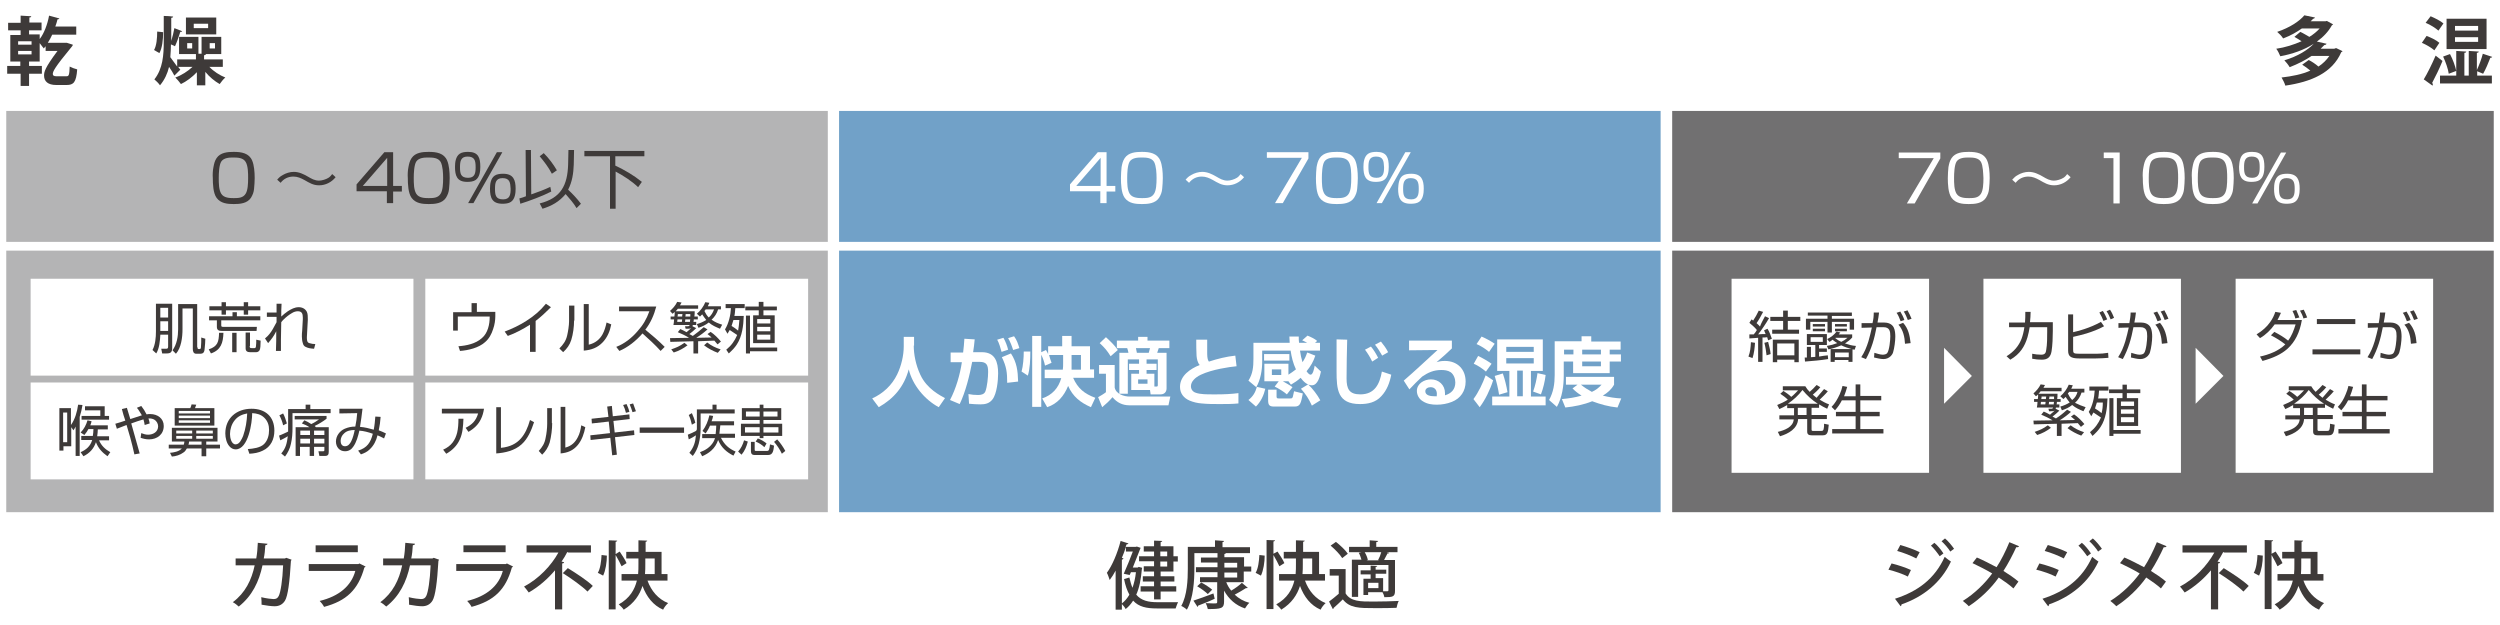 <?xml version="1.0" encoding="utf-8"?>
<!-- Generator: Adobe Illustrator 28.0.0, SVG Export Plug-In . SVG Version: 6.00 Build 0)  -->
<svg version="1.1" xmlns="http://www.w3.org/2000/svg" xmlns:xlink="http://www.w3.org/1999/xlink" x="0px" y="0px"
	 viewBox="0 0 800 200" style="enable-background:new 0 0 800 200;" xml:space="preserve">
<style type="text/css">
	.st0{fill:#627E98;}
	.st1{fill:#FFFFFF;}
	.st2{fill:#231815;}
	.st3{opacity:0.8;}
	.st4{fill:none;stroke:#231815;stroke-width:0.594;stroke-miterlimit:10;}
	.st5{fill:none;stroke:#595757;stroke-width:1.188;stroke-miterlimit:10;stroke-dasharray:4.309,2.577;}
	.st6{fill:none;stroke:#231815;stroke-width:0.89;stroke-miterlimit:10;}
	.st7{fill:none;stroke:#595757;stroke-width:1.782;stroke-miterlimit:10;}
	.st8{fill:none;stroke:#627E98;stroke-width:2.971;stroke-miterlimit:10;}
	.st9{fill:none;stroke:#D34B54;stroke-width:2.971;stroke-miterlimit:10;}
	.st10{fill:none;stroke:#FFFFFF;stroke-width:3.03;stroke-linejoin:round;stroke-miterlimit:5.488;}
	.st11{fill:#D34B54;}
	.st12{fill:none;stroke:#231815;stroke-width:0.594;}
	.st13{fill:none;stroke:#D34B54;stroke-width:3.146;}
	.st14{fill:none;stroke:#CCCCCC;stroke-width:3.829;stroke-linecap:round;stroke-linejoin:round;stroke-miterlimit:10;}
	.st15{fill:none;stroke:#808080;stroke-width:7.656;stroke-miterlimit:10;}
	.st16{fill:#808080;}
	.st17{fill:#999999;}
	.st18{fill:#595757;}
	.st19{fill:none;stroke:#B2B2B2;stroke-width:7.873;stroke-miterlimit:10;}
	.st20{fill:#727171;}
	.st21{fill:none;stroke:#231815;stroke-width:1.175;}
	.st22{fill:#898989;}
	.st23{fill:none;stroke:#D34B54;stroke-width:1.644;}
	.st24{fill:none;stroke:#D34B54;stroke-width:2.348;stroke-linecap:round;stroke-linejoin:round;stroke-dasharray:0,4.675;}
	.st25{fill:none;stroke:#D34B54;stroke-width:2.348;stroke-linecap:round;stroke-linejoin:round;}
	.st26{fill:#79AED7;}
	.st27{fill:#B4B4B5;}
	.st28{fill:#71A1C8;}
	.st29{fill:#717071;}
	.st30{fill:#3E3A39;}
	.st31{fill:#65AADD;}
	.st32{fill:#E50012;}
	.st33{fill:none;stroke:#3E3A39;stroke-width:0.5;stroke-miterlimit:10;}
	.st34{fill:none;stroke:#3E3A39;stroke-width:0.5;stroke-miterlimit:10;stroke-dasharray:2.02,4.04;}
	.st35{fill:none;stroke:#3E3A39;stroke-miterlimit:10;}
	.st36{fill:none;stroke:#3E3A39;stroke-width:0.5;stroke-linecap:square;stroke-miterlimit:10;}
	.st37{fill:none;stroke:#3E3A39;stroke-width:0.5;stroke-linecap:square;stroke-miterlimit:10;stroke-dasharray:1.986,3.971;}
	.st38{fill:none;stroke:#9E9E9F;stroke-linecap:round;stroke-miterlimit:10;}
	.st39{fill:none;stroke:#E95513;stroke-width:2;stroke-linejoin:round;stroke-miterlimit:10;}
	.st40{fill:none;stroke:#3E3A39;stroke-linecap:square;stroke-miterlimit:10;}
	.st41{fill:#9E9E9F;}
	.st42{fill:#E95513;}
	.st43{fill:none;stroke:#3E3A39;stroke-width:0.691;stroke-miterlimit:10;}
	.st44{fill:none;stroke:#3E3A39;stroke-width:0.691;stroke-miterlimit:10;stroke-dasharray:2.791,5.581;}
	.st45{fill:none;stroke:#3E3A39;stroke-width:1.381;stroke-miterlimit:10;}
	.st46{fill:none;stroke:#3E3A39;stroke-width:0.691;stroke-linecap:square;stroke-miterlimit:10;}
	.st47{fill:none;stroke:#3E3A39;stroke-width:0.691;stroke-linecap:square;stroke-miterlimit:10;stroke-dasharray:2.744,5.486;}
	.st48{fill:none;stroke:#9E9E9F;stroke-width:1.381;stroke-linecap:round;stroke-miterlimit:10;}
	.st49{fill:none;stroke:#E95513;stroke-width:2.763;stroke-linejoin:round;stroke-miterlimit:10;}
	.st50{fill:none;stroke:#3E3A39;stroke-width:1.381;stroke-linecap:square;stroke-miterlimit:10;}
	.st51{fill:#947D6B;}
	.st52{filter:url(#Adobe_OpacityMaskFilter);}
	
		.st53{clip-path:url(#SVGID_00000155134205597844570950000015656875861463136674_);fill:url(#SVGID_00000068651490113111209050000001074165177997466808_);}
	
		.st54{clip-path:url(#SVGID_00000155134205597844570950000015656875861463136674_);mask:url(#SVGID_00000165202947723375833310000006491336579973737636_);fill:url(#SVGID_00000036234461908231661620000003420125387540134830_);}
	.st55{fill:#88715F;}
	.st56{fill:#DEF1FB;}
	.st57{fill:#A89484;}
	.st58{fill:#D1C7BE;}
	.st59{filter:url(#Adobe_OpacityMaskFilter_00000045585649714576408020000008118136762211677329_);}
	
		.st60{clip-path:url(#SVGID_00000042007837790459376750000011434417164620540568_);fill:url(#SVGID_00000078763327892585733430000007274829194085086901_);}
	
		.st61{clip-path:url(#SVGID_00000042007837790459376750000011434417164620540568_);mask:url(#SVGID_00000077325145466549245860000011613824729129332391_);fill:url(#SVGID_00000034767882492282837750000013010393722949548446_);}
	.st62{filter:url(#Adobe_OpacityMaskFilter_00000061433185946170859420000008298436196270714760_);}
	
		.st63{clip-path:url(#SVGID_00000042695532722192071840000015991246936239862153_);fill:url(#SVGID_00000090974111721466252700000018027315521209662856_);}
	
		.st64{clip-path:url(#SVGID_00000042695532722192071840000015991246936239862153_);mask:url(#SVGID_00000178926827748474255370000008262207360360826811_);fill:url(#SVGID_00000155850585367888558140000003097280464932840857_);}
	.st65{filter:url(#Adobe_OpacityMaskFilter_00000004509764964767489340000005566967699121928079_);}
	
		.st66{clip-path:url(#SVGID_00000031886238051267316800000013544219079542614924_);fill:url(#SVGID_00000059991366412042925550000001458489797449682601_);}
	
		.st67{clip-path:url(#SVGID_00000031886238051267316800000013544219079542614924_);mask:url(#SVGID_00000125585678644449706850000009169558336888788141_);fill:url(#SVGID_00000028291423539445850470000008045761844086370448_);}
	.st68{filter:url(#Adobe_OpacityMaskFilter_00000020362816078787276620000001471561683216535175_);}
	
		.st69{clip-path:url(#SVGID_00000021086670191996196230000015305123600214714762_);fill:url(#SVGID_00000159469313827605987140000008709900935498711695_);}
	
		.st70{clip-path:url(#SVGID_00000021086670191996196230000015305123600214714762_);mask:url(#SVGID_00000090253372816709780860000014451685174726346422_);fill:url(#SVGID_00000109713034141318666550000005832014912008330115_);}
	.st71{fill:none;stroke:#A40B5E;stroke-width:0.536;stroke-miterlimit:10;}
	.st72{fill:url(#SVGID_00000008865618635895767150000011199043775628957074_);}
	.st73{fill:url(#SVGID_00000029007285903707735810000011095747948654346423_);}
	.st74{fill:none;stroke:#AADBF2;stroke-width:0.61;}
	.st75{fill:none;stroke:#3E3A39;stroke-width:1.251;stroke-linejoin:round;}
	.st76{fill:#2CA6E0;}
	.st77{fill:none;stroke:#3E3A39;stroke-width:1.251;}
	.st78{fill:#6A936D;}
	.st79{fill:#96B395;}
	
		.st80{clip-path:url(#SVGID_00000057828683651268506810000014051728556478729389_);fill:url(#SVGID_00000121993375984299528220000013193859368600499886_);}
	.st81{fill:#888888;}
	.st82{fill:#1EAA39;}
	.st83{fill:none;stroke:#231815;stroke-width:0.743;stroke-miterlimit:10;}
	.st84{fill:none;stroke:#E95513;stroke-width:0.743;stroke-miterlimit:10;}
	.st85{fill:none;stroke:#231815;stroke-width:0.371;stroke-miterlimit:10;}
	.st86{fill:none;stroke:#717071;stroke-width:0.743;stroke-miterlimit:10;}
	.st87{fill:none;stroke:#717071;stroke-width:0.743;stroke-miterlimit:10;stroke-dasharray:4.542,4.542;}
	.st88{fill:none;stroke:#1EAA39;stroke-width:0.743;stroke-miterlimit:10;}
	.st89{fill:none;stroke:#1EAA39;stroke-width:0.743;stroke-miterlimit:10;stroke-dasharray:4.627,4.627;}
	.st90{fill:#E73828;}
	.st91{fill:#9C8EA1;}
	.st92{opacity:0.7;fill:#FFFFFF;}
	.st93{fill:none;stroke:#717071;stroke-width:1.21;stroke-miterlimit:10;stroke-dasharray:4.838;}
	.st94{fill:none;stroke:#3E3A39;stroke-width:2.419;stroke-miterlimit:10;}
	.st95{fill:none;stroke:#717071;stroke-width:1.21;stroke-miterlimit:10;}
	.st96{fill:none;stroke:#1EAA39;stroke-width:4.838;stroke-linecap:square;stroke-miterlimit:10;}
</style>
<g id="レイヤー_1">
	<g>
		<rect x="2" y="80.2" class="st27" width="262.9" height="83.7"/>
		<rect x="2" y="35.5" class="st27" width="262.9" height="41.9"/>
		<rect x="268.5" y="35.5" class="st28" width="262.9" height="41.9"/>
		<rect x="535.1" y="35.5" class="st29" width="262.9" height="41.9"/>
		<rect x="268.5" y="80.2" class="st28" width="262.9" height="83.7"/>
		<rect x="535.1" y="80.2" class="st29" width="262.9" height="83.7"/>
		<g>
			<rect x="9.8" y="89.2" class="st1" width="122.5" height="31"/>
			<rect x="136.1" y="89.2" class="st1" width="122.5" height="31"/>
			<rect x="9.8" y="122.4" class="st1" width="122.5" height="31"/>
			<rect x="136.1" y="122.4" class="st1" width="122.5" height="31"/>
		</g>
		<g>
			<path class="st30" d="M364.4,181.4l1.1,0.3c0,0.2-0.1,0.2-0.1,0.4c-0.3,3.3-0.8,6-1.8,8.2c1.6,1.9,3.9,2.4,6.7,2.4
				c0.9,0,5.5,0,6.7,0c-0.3,0.5-0.6,1.4-0.8,2h-6c-3.3,0-5.8-0.5-7.6-2.5c-0.7,1.1-1.5,2-2.4,2.7c-0.2-0.5-0.8-1.2-1.2-1.6v1.8h-2
				v-12.5c-0.6,1.1-1.2,2.1-1.9,3c-0.2-0.6-0.6-1.8-0.9-2.3c1.7-2.3,3.4-6.3,4.4-10.2l2.5,0.8c-0.1,0.2-0.3,0.3-0.6,0.3l-0.3,0.8
				h3.2l0.4-0.1l1.2,0.4l-2.5,6.3h1.6L364.4,181.4z M359.5,178.7c0,0.2-0.2,0.3-0.5,0.4v14c0.9-0.7,1.7-1.6,2.4-2.8
				c-0.7-1.3-1.3-2.9-1.7-5l1.7-0.5c0.3,1.3,0.6,2.4,1,3.3c0.5-1.5,0.9-3.1,1.1-5h-1.6l-0.4,0.9l-1.9-0.4c1-2.2,2.1-5,2.9-7.1h-2.2
				V175c-0.4,1.2-0.8,2.4-1.3,3.5L359.5,178.7z M369.3,178v-1.5H366v-1.7h3.3V173l2.6,0.1c0,0.2-0.2,0.3-0.5,0.4v1.3h4.1v3.2h1.4
				v1.7h-1.4v3.2h-4.1v1.5h4.4v1.7h-4.4v1.5h5v1.7h-5v2.5h-2.1v-2.5H365v-1.7h4.3v-1.5h-3.6v-1.7h3.6v-1.5H366v-1.7h3.3v-1.6h-4.8
				V178H369.3z M373.5,176.5h-2.2v1.5h2.2V176.5z M373.5,181.3v-1.6h-2.2v1.6H373.5z"/>
			<path class="st30" d="M400,175v2h-17.8v5c0,3.8-0.3,9.4-2.4,13.1c-0.4-0.4-1.3-1-1.8-1.2c1.9-3.4,2.1-8.4,2.1-11.9v-7h8.7v-2.1
				l2.9,0.2c0,0.2-0.2,0.3-0.5,0.4v1.6H400z M381.9,192.2c1.6-0.5,4-1.4,6.4-2.3c0.1,0.4,0.2,0.9,0.4,1.7c-1.9,0.9-4,1.7-5.3,2.2
				c0,0.2-0.1,0.4-0.2,0.4L381.9,192.2z M398,186.3h-5.6c0.4,1,0.9,1.9,1.6,2.7c1.2-0.7,2.6-1.7,3.4-2.5l1.9,1.6
				c-0.1,0.1-0.2,0.1-0.4,0.1c-0.1,0-0.1,0-0.2,0c-0.9,0.6-2.3,1.4-3.6,2.1c1.3,1.2,2.8,2.1,4.7,2.6c-0.5,0.4-1.1,1.3-1.4,1.8
				c-3-1-5.2-3-6.7-5.7v3.5c0,2.2-0.9,2.4-5.2,2.4c-0.1-0.5-0.4-1.4-0.7-1.9c0.9,0,1.8,0.1,2.4,0.1c1.2,0,1.3,0,1.3-0.5v-6.3H384
				v-1.6h5.6v-1.6h-6.9v-1.6h6.9v-1.5h-5.3v-1.6h5.3v-1.6l2.7,0.1c0,0.2-0.1,0.3-0.5,0.4v1h6.3v3h2.3v1.6H398V186.3z M386.5,190.1
				c-0.7-0.7-2.2-1.8-3.4-2.5l1.3-1.2c1.2,0.6,2.7,1.6,3.5,2.3L386.5,190.1z M391.8,180.1v1.5h4.1v-1.5H391.8z M391.8,183.2v1.6h4.1
				v-1.6H391.8z"/>
			<path class="st30" d="M404.7,177.8c0,2.1-0.4,4.7-1.2,6.4l-1.7-0.9c0.8-1.3,1.1-3.7,1.2-5.7L404.7,177.8z M408.8,176.5
				c0.8,1.2,1.8,2.7,2.2,3.7l-1.6,1c-0.4-0.9-1.2-2.4-1.9-3.6v17.3h-2.2v-22.1l2.7,0.1c0,0.2-0.2,0.3-0.5,0.4v3.9L408.8,176.5z
				 M423.9,185.8h-6.3c1.2,3.3,3.4,5.9,6.6,7.2c-0.6,0.5-1.3,1.4-1.6,2.1c-3.2-1.4-5.3-4.1-6.6-7.6c-0.9,2.8-2.6,5.5-6,7.6
				c-0.3-0.5-1.1-1.3-1.6-1.7c3.6-2,5.1-4.8,5.8-7.6h-4.9v-2.1h5.3c0.1-1.1,0.1-2.1,0.1-3.1v-1.9h-3.9v-2.1h3.9v-3.7l2.8,0.1
				c0,0.2-0.2,0.3-0.5,0.4v3.2h5.1v7.1h1.9V185.8z M416.9,178.7v1.9c0,1,0,2-0.1,3.1h3.1v-5H416.9z"/>
			<path class="st30" d="M430.6,182.2v7.7c1.6,2.6,4.7,2.6,8.9,2.6c2.7,0,6-0.1,8.1-0.2c-0.3,0.5-0.6,1.6-0.7,2.2
				c-1.8,0.1-4.5,0.1-6.9,0.1c-5.1,0-8.1,0-10.3-2.8c-1,1-2.1,2-2.9,2.7c0,0.2-0.1,0.3-0.3,0.4l-1.2-2.4c0.9-0.7,2.1-1.6,3.1-2.5
				v-5.8h-2.9v-2.1H430.6z M427.5,173.4c1.4,1.1,3.1,2.7,3.8,3.8l-1.8,1.4c-0.7-1.2-2.3-2.8-3.7-4L427.5,173.4z M435.7,179.2
				c-0.2-0.7-0.5-1.6-0.9-2.3l0.9-0.2h-4v-1.7h6.6v-2.1l2.7,0.2c0,0.2-0.2,0.3-0.6,0.4v1.5h6.8v1.7h-3.5l0.8,0.2
				c0,0.2-0.2,0.2-0.5,0.2c-0.3,0.6-0.7,1.4-1.1,2.1h3.5v9.9c0,1.9-0.8,2-3.4,2c-0.1-0.5-0.3-1.1-0.6-1.6h-4.6v0.9h-1.5v-5.2h2.3
				v-1.4h-3.2v-1.3h3.2V181l2.1,0.1c0,0.2-0.2,0.3-0.5,0.3v0.9h3.4v1.3h-3.4v1.4h2.4v4.2c0.6,0,1.2,0,1.4,0c0.2,0,0.3-0.1,0.3-0.3
				v-8.1h-9.7v10.2h-2v-11.9H435.7z M441.1,179.2l-0.1,0c0.4-0.7,0.8-1.7,1-2.5h-5.3c0.5,0.8,0.9,1.8,1,2.5l-0.4,0.1H441.1z
				 M441.1,188.2v-1.7h-3.3v1.7H441.1z"/>
		</g>
		<g>
			<path class="st30" d="M605.3,180.3c2.1,0.5,4.7,1.4,6.2,2.1l-1,2.1c-1.5-0.8-4.1-1.7-6.2-2.2L605.3,180.3z M606.4,191.6
				c7.4-2.4,12.7-6.4,15.9-13.4c0.5,0.4,1.5,1.2,2,1.5c-3.2,6.8-8.9,11.3-15.8,13.7c0,0.2-0.1,0.5-0.3,0.6L606.4,191.6z
				 M608.1,174.4c2.1,0.6,4.6,1.5,6.2,2.3l-1.1,2c-1.7-0.9-4-1.8-6.1-2.4L608.1,174.4z M619,173.7c1,0.8,2.2,2.3,2.9,3.4l-1.2,0.9
				c-0.6-0.9-1.9-2.6-2.8-3.4L619,173.7z M622.4,172.3c1,0.8,2.2,2.3,2.9,3.3l-1.2,0.9c-0.6-1-1.9-2.5-2.8-3.3L622.4,172.3z"/>
			<path class="st30" d="M632.6,178.4c2.1,0.9,4.2,2,6.3,3.1c1.4-2.1,2.9-5.1,4.1-8l3.1,1.3c-0.1,0.2-0.4,0.4-0.9,0.3
				c-1.1,2.4-2.6,5.3-4.1,7.6c1.6,1,3.4,2.2,4.8,3.4l-1.6,2.2c-1.2-1.1-2.9-2.3-4.7-3.5c-2.4,3.4-5.8,6.7-9.6,9.2
				c-0.4-0.5-1.4-1.3-1.9-1.7c3.7-2.3,7.1-5.6,9.4-8.8c-2-1.2-4.2-2.3-6.3-3.3L632.6,178.4z"/>
			<path class="st30" d="M652.6,180.3c2.1,0.5,4.7,1.4,6.2,2.1l-1,2.1c-1.5-0.8-4.1-1.7-6.2-2.2L652.6,180.3z M653.6,191.6
				c7.4-2.4,12.7-6.4,15.9-13.4c0.5,0.4,1.5,1.2,2,1.5c-3.2,6.8-8.9,11.3-15.8,13.7c0,0.2-0.1,0.5-0.3,0.6L653.6,191.6z
				 M655.3,174.4c2.1,0.6,4.6,1.5,6.2,2.3l-1.1,2c-1.7-0.9-4-1.8-6.1-2.4L655.3,174.4z M666.2,173.7c1,0.8,2.2,2.3,2.9,3.4l-1.2,0.9
				c-0.6-0.9-1.9-2.6-2.8-3.4L666.2,173.7z M669.7,172.3c1,0.8,2.2,2.3,2.9,3.3l-1.2,0.9c-0.6-1-1.9-2.5-2.8-3.3L669.7,172.3z"/>
			<path class="st30" d="M679.8,178.4c2.1,0.9,4.2,2,6.3,3.1c1.4-2.1,2.9-5.1,4.1-8l3.1,1.3c-0.1,0.2-0.4,0.4-0.9,0.3
				c-1.1,2.4-2.6,5.3-4.1,7.6c1.6,1,3.4,2.2,4.8,3.4l-1.6,2.2c-1.2-1.1-2.9-2.3-4.7-3.5c-2.4,3.4-5.8,6.7-9.6,9.2
				c-0.4-0.5-1.4-1.3-1.9-1.7c3.7-2.3,7.1-5.6,9.4-8.8c-2-1.2-4.2-2.3-6.3-3.3L679.8,178.4z"/>
			<path class="st30" d="M711.7,176.7c-0.1,0-0.2,0-0.3,0c-0.5,1-1.1,2-1.8,3l0.8,0.2c0,0.2-0.2,0.4-0.6,0.4V195h-2.3v-12.5
				c-2.3,2.7-5.1,5.2-8.4,7.1c-0.3-0.5-1.1-1.4-1.5-1.9c4.7-2.5,8.7-6.7,11-10.9h-10.2v-2.3H719v2.3H711.7z M717.9,189.3
				c-1.7-1.7-5.2-4.2-7.9-5.9l1.6-1.6c2.6,1.6,6.3,4,8,5.7L717.9,189.3z"/>
			<path class="st30" d="M724.1,177.8c0,2.1-0.4,4.7-1.2,6.4l-1.7-0.9c0.8-1.3,1.1-3.7,1.2-5.7L724.1,177.8z M728.2,176.5
				c0.8,1.2,1.8,2.7,2.2,3.7l-1.6,1c-0.4-0.9-1.2-2.4-1.9-3.6v17.3h-2.2v-22.1l2.7,0.1c0,0.2-0.2,0.3-0.5,0.4v3.9L728.2,176.5z
				 M743.4,185.8h-6.3c1.2,3.3,3.4,5.9,6.6,7.2c-0.6,0.5-1.3,1.4-1.6,2.1c-3.2-1.4-5.3-4.1-6.6-7.6c-0.9,2.8-2.6,5.5-6,7.6
				c-0.3-0.5-1.1-1.3-1.6-1.7c3.6-2,5.1-4.8,5.8-7.6h-4.9v-2.1h5.3c0.1-1.1,0.1-2.1,0.1-3.1v-1.9h-3.9v-2.1h3.9v-3.7l2.8,0.1
				c0,0.2-0.2,0.3-0.5,0.4v3.2h5.1v7.1h1.9V185.8z M736.4,178.7v1.9c0,1,0,2-0.1,3.1h3.1v-5H736.4z"/>
		</g>
		<g>
			<path class="st30" d="M93.3,179.1c0,0.1-0.1,0.3-0.2,0.3c-0.4,7-1,11.3-1.9,12.8c-0.8,1.3-2,1.8-3.3,1.8c-1,0-2.6-0.2-4.2-0.5
				c0-0.6,0-1.7-0.1-2.4c1.6,0.4,3.4,0.6,3.9,0.6c0.8,0,1.3-0.2,1.7-1c0.6-1.2,1.2-5,1.4-9.8h-6.6c-1.1,5.2-3.3,9.8-7.6,13.2
				c-0.4-0.4-1.3-1.1-1.9-1.4c4-3,6-7.1,7-11.8h-6.1v-2.2h6.6c0.3-1.7,0.4-3,0.5-5l3.1,0.3c0,0.3-0.3,0.4-0.7,0.5
				c-0.1,1.6-0.2,2.8-0.5,4.2h6.8l0.4-0.2L93.3,179.1z"/>
			<path class="st30" d="M117,181.3c-0.1,0.1-0.2,0.2-0.4,0.3c-2,7.2-5.8,10.7-12.9,12.6c-0.3-0.6-0.9-1.4-1.4-1.9
				c6.2-1.5,10.1-4.8,11.4-9.6H98.8v-2.2h15.9l0.3-0.2L117,181.3z M114.5,176.7h-13.5v-2.2h13.5V176.7z"/>
			<path class="st30" d="M140.5,179.1c0,0.1-0.1,0.3-0.2,0.3c-0.4,7-1,11.3-1.9,12.8c-0.8,1.3-2,1.8-3.3,1.8c-1,0-2.6-0.2-4.2-0.5
				c0-0.6,0-1.7-0.1-2.4c1.6,0.4,3.4,0.6,3.9,0.6c0.8,0,1.3-0.2,1.7-1c0.6-1.2,1.2-5,1.4-9.8h-6.6c-1.1,5.2-3.3,9.8-7.6,13.2
				c-0.4-0.4-1.3-1.1-1.9-1.4c4-3,6-7.1,7-11.8h-6.1v-2.2h6.6c0.3-1.7,0.4-3,0.5-5l3.1,0.3c0,0.3-0.3,0.4-0.7,0.5
				c-0.1,1.6-0.2,2.8-0.5,4.2h6.8l0.4-0.2L140.5,179.1z"/>
			<path class="st30" d="M164.2,181.3c-0.1,0.1-0.2,0.2-0.4,0.3c-2,7.2-5.8,10.7-12.9,12.6c-0.3-0.6-0.9-1.4-1.4-1.9
				c6.2-1.5,10.1-4.8,11.4-9.6H146v-2.2h15.9l0.3-0.2L164.2,181.3z M161.8,176.7h-13.5v-2.2h13.5V176.7z"/>
			<path class="st30" d="M181.8,176.7c-0.1,0-0.2,0-0.3,0c-0.5,1-1.1,2-1.8,3l0.8,0.2c0,0.2-0.2,0.4-0.6,0.4V195h-2.3v-12.5
				c-2.3,2.7-5.1,5.2-8.4,7.1c-0.3-0.5-1.1-1.4-1.5-1.9c4.7-2.5,8.7-6.7,11-10.9h-10.2v-2.3h20.6v2.3H181.8z M188,189.3
				c-1.7-1.7-5.2-4.2-7.9-5.9l1.6-1.6c2.6,1.6,6.3,4,8,5.7L188,189.3z"/>
			<path class="st30" d="M194.2,177.8c0,2.1-0.4,4.7-1.2,6.4l-1.7-0.9c0.8-1.3,1.1-3.7,1.2-5.7L194.2,177.8z M198.3,176.5
				c0.8,1.2,1.8,2.7,2.2,3.7l-1.6,1c-0.4-0.9-1.2-2.4-1.9-3.6V195h-2.2v-22.1l2.7,0.1c0,0.2-0.2,0.3-0.5,0.4v3.9L198.3,176.5z
				 M213.5,185.8h-6.3c1.2,3.3,3.4,5.9,6.6,7.2c-0.6,0.5-1.3,1.4-1.6,2.1c-3.2-1.4-5.3-4.1-6.6-7.6c-0.9,2.8-2.6,5.5-6,7.6
				c-0.3-0.5-1.1-1.3-1.6-1.7c3.6-2,5.1-4.8,5.8-7.6h-4.9v-2.1h5.3c0.1-1.1,0.1-2.1,0.1-3.1v-1.9h-3.9v-2.1h3.9v-3.7l2.8,0.1
				c0,0.2-0.2,0.3-0.5,0.4v3.2h5.1v7.1h1.9V185.8z M206.5,178.7v1.9c0,1,0,2-0.1,3.1h3.1v-5H206.5z"/>
		</g>
		<g>
			<path class="st30" d="M23.3,14.3c0,0.2-0.1,0.4-0.3,0.6c-5.7,6.9-6.1,8-6.1,8.8c0,0.5,0.4,0.7,1.1,0.7h3.3c0.7,0,0.9-0.3,1-3.1
				c0.8,0.4,1.6,0.7,2.4,0.9c-0.3,4.2-1.2,5-3.4,5H18c-2.7,0-3.9-1.2-3.9-3c0-1.2,0.2-2.4,4.3-7.9h-3.8v-1.5
				c-0.2,0.2-0.4,0.5-0.6,0.7c-0.3-0.4-0.9-1.2-1.3-1.7v5.9H9.3v1.4h4.1v2.5H9.3v3.9H6.6v-3.9H2.3v-2.5h4.2v-1.4H3.3v-8.5h3.3V9.7
				h-4V7.3h4V5l3.4,0.2c0,0.2-0.2,0.4-0.6,0.4v1.6h3.9v2.5H9.3v1.3h3.4v1.5c1.4-1.8,2.5-4.7,3-7.5l3.3,0.9c-0.1,0.2-0.3,0.3-0.6,0.3
				c-0.2,0.8-0.4,1.5-0.7,2.3h6.7v2.6h-7.7c-0.4,0.9-0.9,1.8-1.4,2.6h5.5l0.6,0L23.3,14.3z M10.1,14.3v-1.1H5.8v1.1H10.1z
				 M10.1,17.4v-1.1H5.8v1.1H10.1z"/>
			<path class="st30" d="M49.3,16c0.8-1.4,1-3.8,1-5.9l1.9,0.2c0,2.4-0.3,5.1-1.2,6.7L49.3,16z M71.7,21.4h-4.7
				c1.3,1.4,3.3,2.7,5.1,3.4c-0.6,0.5-1.4,1.5-1.8,2.1c-1.6-0.9-3.3-2.3-4.6-3.9v4.3H63v-4.2c-1.5,1.6-3.4,3-5.1,3.8
				c-0.4-0.6-1.3-1.6-1.8-2.1c2-0.7,4-2,5.5-3.4H57l0.7,0.9l-1.9,1.9c-0.4-0.8-1-1.8-1.7-2.8c-0.5,2.1-1.4,4.1-2.9,5.9
				c-0.4-0.6-1.3-1.5-1.8-1.9c2.7-3.4,3-7.8,3-12V5.1c1.2,0,2.1,0.1,3,0.2c0,0.2-0.2,0.4-0.6,0.4v7.4c0.4-1.3,0.8-2.9,1-4.1l2.5,1
				c-0.1,0.2-0.3,0.2-0.6,0.2c-0.4,1.3-1.1,3.3-1.7,4.6c0,0-0.8-0.4-1.3-0.6c0,1.4-0.1,2.7-0.2,4.1c0.5,0.7,1.5,2,2.2,3v-2.3h6v-1.7
				h-5.4v-5.5h6.2v5.4l1,0v-5.4h6.3v5.5h-4.9c0,0.2-0.2,0.3-0.6,0.4v1.3h6V21.4z M69.2,5.6V11h-9.7V5.6H69.2z M61.5,15.5v-1.7h-1.6
				v1.7H61.5z M66.6,9V7.6H62V9H66.6z M67.1,13.8v1.7h1.7v-1.7H67.1z"/>
		</g>
		<g>
			<g>
				<path class="st30" d="M747.1,15.5l0.5-0.1c1.9,0.9,1.9,0.9,2,1c0,0.1-0.2,0.2-0.4,0.3c-2.9,6.7-9.7,9.5-17.9,10.7
					c-0.2-0.8-0.8-1.9-1.2-2.6c3.4-0.4,6.5-1,9.2-2.2c-0.8-0.7-1.8-1.4-2.6-1.9l2.1-1.5c1,0.5,2.2,1.3,3.1,2.1
					c1.4-0.9,2.6-2.1,3.5-3.4h-5.7c-1.9,1.3-4.2,2.5-7,3.6c-0.4-0.7-1.2-1.7-1.7-2.2c4.3-1.3,7.5-3.3,9.4-5.3h0
					c-3.1,2-6.9,3.3-10.7,4c-0.3-0.7-0.8-1.8-1.3-2.4c2.8-0.4,5.6-1.3,8.1-2.4c-0.7-0.5-1.6-1-2.3-1.4l1.9-1.6
					c0.9,0.4,2,1.1,2.9,1.6c1.3-0.8,2.4-1.7,3.3-2.7h-5.7c-1.7,1.2-3.6,2.3-6,3.2c-0.4-0.7-1.3-1.6-1.9-2.1c4.1-1.4,7.1-3.4,8.7-5.3
					l3.4,0.7c-0.1,0.2-0.3,0.4-0.6,0.4c-0.2,0.3-0.5,0.5-0.8,0.8h4.8l0.4-0.1l2,1.1c-0.1,0.1-0.2,0.2-0.4,0.3
					c-1.1,2-2.8,3.8-4.8,5.2l3.1,0.7c-0.1,0.2-0.3,0.4-0.7,0.4c-0.4,0.4-0.8,0.8-1.2,1.2H747.1z"/>
				<path class="st30" d="M776.5,11.5c1.4,0.5,3.2,1.4,4.1,2.2l-1.6,2.4c-0.9-0.8-2.6-1.8-4-2.4L776.5,11.5z M775.6,25.4
					c1.1-1.8,2.6-4.8,3.8-7.6l2.2,1.7c-1,2.5-2.3,5.1-3.3,7c0.1,0.2,0.2,0.3,0.2,0.5c0,0.1,0,0.3-0.1,0.4L775.6,25.4z M780.3,9.8
					c-0.9-0.8-2.6-1.9-4.1-2.5l1.6-2.1c1.4,0.6,3.2,1.5,4.1,2.3L780.3,9.8z M797.5,18.2c-0.1,0.2-0.3,0.3-0.6,0.3
					c-0.6,1.6-1.5,3.7-2.3,5.1l-1.9-0.8v1.4h4.7v2.5h-16.6v-2.5h5.2v-7.9l3.2,0.2c0,0.2-0.2,0.4-0.6,0.4v7.3h1.4v-7.9l3.2,0.2
					c0,0.2-0.2,0.4-0.6,0.4v5.5c0.7-1.5,1.5-3.6,1.9-5.2L797.5,18.2z M784,17.3c0.9,1.7,1.7,3.9,2,5.4l-2.4,0.9
					c-0.2-1.5-1-3.8-1.8-5.5L784,17.3z M795.7,6v9.7h-12.8V6H795.7z M793,9.8V8.3h-7.4v1.5H793z M793,13.4v-1.5h-7.4v1.5H793z"/>
			</g>
		</g>
		<g>
			<path class="st30" d="M51.3,107.2c-0.1,1.8-0.3,4.3-1.3,5.9l-1.2-1.1c0.9-1.7,1.1-4,1.1-5.9v-8.9h5.2v14.1c0,1.4-0.5,1.8-1.8,1.8
				h-1.4l-0.3-1.5l1.5,0c0.5,0,0.7-0.1,0.7-0.7v-3.8H51.3z M53.8,98.5h-2.5v3.1h2.5V98.5z M53.8,102.8h-2.5v3.1h2.5V102.8z
				 M63.2,111.1c0,0.3,0,0.6,0.4,0.6h0.3c0.3,0,0.4-0.3,0.4-0.6c0.1-1,0.1-2.1,0.1-3.1l1.3,0.4c0,0.8-0.1,2.2-0.2,3
				c0,0.4-0.1,1-0.3,1.3c-0.2,0.4-0.7,0.5-1.2,0.5h-1.2c-0.9,0-1.1-0.8-1.1-1.5v-13h-3.3v6.7c0,2.5-0.4,5.9-2.1,7.8l-1.1-1.1
				c1.4-1.9,1.8-4.5,1.8-6.7v-8.1h6.1V111.1z"/>
			<path class="st30" d="M67.5,113.1l-0.7-1.3c2.9-1,3.2-2.4,3.3-5.3h1.4C71.4,109.7,70.7,112,67.5,113.1z M74.4,101.2v-1.3h1.4v1.3
				h7.5v1.3H70.8v1.6c0,0.4,0.1,0.5,0.7,0.5h10.7l-0.1,1.3H71c-0.9,0-1.6-0.2-1.6-1.3v-2.1h-2.5v-1.3H74.4z M70.9,98v-1.3h1.4V98H78
				v-1.3h1.4V98h3.9v1.3h-3.9v1.4H78v-1.4h-5.7v1.4h-1.4v-1.4h-3.9V98H70.9z M75.7,112.7h-1.4v-6.2h1.4V112.7z M79.9,110.7
				c0,0.6,0.1,0.7,0.7,0.7h0.7c0.3,0,0.5,0,0.6-0.5c0.1-0.7,0.1-1.5,0.1-2.2l1.4,0.3c0,1.5-0.1,2.6-0.3,3c-0.2,0.4-0.6,0.7-1.1,0.7
				h-2c-0.8,0-1.4-0.3-1.4-1.2v-5.1h1.4V110.7z"/>
			<path class="st30" d="M89.9,112.3h-1.6c0.1-2.1,0.1-4.2,0.1-6.3c-0.8,1.6-1.5,2.5-2.6,3.8l-1-1.5c1.1-0.9,1.8-1.8,2.5-3
				c0.4-0.7,0.8-1.5,1.2-2.2v-1.7l-3.1,0V100h3.1c0-0.9,0-1.9,0-2.8h1.6C90,98.6,90,100,90,101.3c0.6-0.6,1.4-1.2,2.1-1.7
				c1.1-0.7,2.2-1.3,3.5-1.3c1.1,0,2.1,0.5,2.6,1.5c0.3,0.6,0.3,1.6,0.3,2.3v0.3l-0.2,3.6c0,0.7-0.1,1.3-0.1,1.9
				c0,0.8,0,1.7,0.8,1.9c0.6,0.2,1.3,0.3,1.9,0.3l-0.4,1.5c-1.3-0.1-1.9-0.2-2.7-0.6c-0.5-0.2-0.8-0.7-0.9-1.2
				c-0.2-0.6-0.3-1.4-0.3-2.1c0-0.6,0-1.2,0.1-1.9l0.2-3.6v-0.6c0-1.2-0.3-2-1.6-2c-0.6,0-1.3,0.2-1.9,0.6c-0.9,0.5-1.9,1.3-2.6,2
				c-0.3,0.3-0.6,0.6-0.8,0.9c0,1.8-0.1,3.7-0.1,5.5C89.9,110,89.9,111.2,89.9,112.3z"/>
		</g>
		<g>
			<path class="st30" d="M25,129.5l1.4,0.1c-0.2,1.3-0.5,2.5-0.9,3.8v12.5h-1.3v-9.4c-0.2,0.5-0.4,0.7-0.7,1.2l-0.7-1v6.1h-2.5v1.4
				H19v-13.6h3.7v5.4C24,134.2,24.7,131.7,25,129.5z M20.2,132v9.5h1.3V132H20.2z M34.5,136.1v1.3h-3.2c0,0.7-0.1,1.4-0.2,2.2h3.8
				v1.3h-3.2c0.7,1.7,2,2.9,3.6,3.8l-0.9,1.3c-1.7-1.2-3-2.6-3.7-4.5c-0.7,2.1-2,3.5-4,4.5l-0.9-1.3c1.8-0.8,3.1-1.9,3.7-3.9h-3.5
				v-1.3h3.7c0.1-0.7,0.2-1.4,0.2-2.2h-1.6c-0.4,0.7-0.7,1.2-1.3,1.9l-1.2-0.8c1.1-1.1,1.8-2.5,2.2-3.9l1.3,0.3
				c-0.1,0.5-0.2,0.8-0.4,1.3H34.5z M33.5,133.1h1.4v1.2h-8.8v-1.2h6v-1.8h-4.9V130h6.3V133.1z"/>
			<path class="st30" d="M43.8,130.5l1.4-0.6c0.7,0.9,1.2,1.7,1.7,2.7c0.4-0.1,0.8-0.1,1.2-0.1c2.3,0,4.3,1.4,4.3,3.8
				c0,2.7-2.1,4.3-4.7,4.3c-1,0-1.8-0.2-2.7-0.5l0.2-1.5c0.8,0.3,1.4,0.5,2.2,0.5c1.6,0,3.2-0.9,3.2-2.7c0-0.8-0.5-1.7-1.2-2.1
				c-0.5-0.3-1.1-0.4-1.6-0.4c-0.1,0-0.2,0-0.3,0c0.2,0.5,0.3,1,0.4,1.6l-1.6,0.5c-0.1-0.7-0.2-1.1-0.4-1.8
				c-1.3,0.4-2.6,0.8-3.9,1.3c0.9,3.2,1.8,6.4,2.7,9.6l-1.7,0.3c-0.4-1.8-0.8-3.5-1.3-5.3c-0.4-1.4-0.8-2.7-1.2-4.1
				c-1,0.4-2.1,0.8-3.1,1.2l-0.5-1.6c1.1-0.3,2.3-0.7,3.2-1c-0.4-1.2-0.8-2.4-1.1-3.7l1.6-0.4c0.4,1.2,0.7,2.4,1.1,3.6
				c1.2-0.4,2.5-0.8,3.7-1.2C44.9,132.2,44.4,131.1,43.8,130.5z"/>
			<path class="st30" d="M70.4,142.3v1.2H66v2.5h-1.5v-2.5h-4.7c-0.3,0.5-0.6,1-1.1,1.3c-1.1,0.8-2.4,1.2-3.7,1.3l-0.6-1.2
				c1.2-0.1,2.9-0.4,3.8-1.4h-4.2v-1.2h4.8c0.1-0.4,0.2-0.6,0.2-1H55v-4.4h14.6v4.4H66v1H70.4z M60.9,130.6c0.2-0.4,0.3-0.8,0.4-1.2
				l1.5,0.1c-0.1,0.4-0.3,0.7-0.4,1.1h6.2v5.6H55.9v-5.6H60.9z M56.4,137.8v0.9h5.1v-0.9H56.4z M56.4,139.5v0.9h5.1v-0.9H56.4z
				 M57.2,131.5v0.8h10v-0.8H57.2z M57.2,133v0.8h10V133H57.2z M57.2,134.5v0.8h10v-0.8H57.2z M64.6,141.3h-4.1c0,0.4-0.1,0.7-0.2,1
				h4.2V141.3z M62.8,137.8v0.9h5.3v-0.9H62.8z M62.8,139.5v0.9h5.3v-0.9H62.8z"/>
			<path class="st30" d="M79.3,143.7c1.6-0.1,4-0.4,5.2-1.6c1.2-1.2,1.6-2.9,1.6-4.5c0-1.5-0.4-2.8-1.5-3.9
				c-1.1-1.1-2.4-1.4-3.9-1.5c0,3-1.2,11.6-5.3,11.6c-0.8,0-1.5-0.4-2-1c-0.9-1-1.3-2.7-1.3-4.1c0-4.9,3.6-7.9,8.4-7.9
				c4.4,0,7.3,2.5,7.3,7c0,2.7-1.1,5.2-3.7,6.4c-1.4,0.7-2.8,0.9-4.3,1L79.3,143.7z M75.1,134.5c-1,1.2-1.5,2.9-1.5,4.4
				c0,1.1,0.4,3.3,1.8,3.3c1.3,0,2-1.8,2.4-2.7c0.8-2.3,1.2-4.7,1.3-7.2C77.5,132.6,76.1,133.2,75.1,134.5z"/>
			<path class="st30" d="M92.2,137.1v-6.2h5.6v-1.4h1.5v1.4h6.5v1.3H93.6v4.7c0,1.7-0.1,3.4-0.5,5.1c-0.3,1.5-1,2.9-1.9,4.1l-1.2-1
				c1.5-1.7,1.8-3.3,2.1-5.5c-0.8,0.5-1.6,0.9-2.4,1.3l-0.4-1.5c1-0.4,1.9-0.8,2.9-1.3C92.2,137.7,92.2,137.4,92.2,137.1z
				 M91.8,135.5l-1.2,0.6c-0.2-1-0.7-2.3-1.2-3.2l1.2-0.6C91.1,133.2,91.5,134.5,91.8,135.5z M101.1,136.7h4.1v7.8
				c0,0.9-0.2,1.4-1.2,1.4h-1.8l-0.3-1.5h1.5c0.3,0,0.4-0.1,0.4-0.4V143h-3.3v2.9h-1.4V143h-3.1v2.9h-1.4v-9.2H99
				c-0.7-0.5-1.6-0.9-2.4-1.2l0.8-1c0.7,0.3,1.5,0.7,2.2,1.2c0.9-0.4,1.8-1,2.5-1.5h-7.8v-1.1h10.2v0.9c-1.2,0.9-2.5,1.7-3.8,2.3
				C100.9,136.5,101,136.6,101.1,136.7z M96.1,137.8v1.4h3.1v-1.4H96.1z M96.1,140.4v1.5h3.1v-1.5H96.1z M100.5,137.8v1.4h3.3v-1.4
				H100.5z M100.5,140.4v1.5h3.3v-1.5H100.5z"/>
			<path class="st30" d="M120.1,133.3l1.7,0.1c-0.1,1.5-0.3,2.9-0.6,4.3c0.8,0.3,1.5,0.6,2.3,1l-0.6,1.6c-0.7-0.4-1.4-0.7-2.1-1
				c-0.4,1.7-1.2,3.3-2.5,4.5c-0.8,0.8-1.7,1.2-2.8,1.6l-0.9-1.2c2.9-0.9,4-2.6,4.7-5.4c-1.4-0.5-2.9-0.9-4.3-1
				c-0.4,1.7-0.9,3.7-2,5.2c-0.6,0.9-1.5,1.4-2.6,1.4c-1.8,0-2.9-1.4-2.9-3.1c0-1.8,1.2-3.4,2.8-4.1c1.2-0.5,2.2-0.7,3.4-0.7
				c0.3-1.4,0.5-2.9,0.6-4.3l-5.7,0.1v-1.5h7.4c-0.2,1.9-0.5,3.9-0.8,5.8c1.5,0.1,3,0.5,4.4,0.9C119.9,135.9,120,134.6,120.1,133.3z
				 M110.1,138.7c-0.7,0.6-1.1,1.5-1.1,2.4c0,0.9,0.4,1.7,1.4,1.7c1,0,1.6-0.8,2-1.6c0.5-1,0.9-2.5,1.1-3.6
				C112.3,137.6,111,137.8,110.1,138.7z"/>
		</g>
		<g>
			<path class="st30" d="M154.9,130.7c-0.2,1.3-0.5,2.4-1,3.4c-0.8,1.7-2.1,3-4,4.1l-0.9-1.3c2-1,3.3-2.2,4-4.6h-11.6v-1.5H154.9z
				 M141.8,143.9c2.7-1.2,3.9-3.1,4.5-5.5c0.3-1.3,0.4-2.8,0.4-4.4l1.6,0c-0.1,2.3-0.2,4.6-1.2,6.7c-0.9,2-2.5,3.5-4.3,4.5
				L141.8,143.9z"/>
			<path class="st30" d="M160.4,143.3c2.8-0.3,4.8-1.3,6.3-3c1.3-1.5,2.2-3.4,2.9-5.9l1.3,0.7c-0.9,2.7-2,5.3-4,7.1
				c-2.2,2-5.3,2.7-8.1,2.9v-14.8h1.5V143.3z"/>
			<path class="st30" d="M176.7,135.4c0,1.9-0.3,4.3-0.8,6.2c-0.5,1.6-1.3,2.8-2.4,3.9l-1.1-1.2c1.1-1.2,1.9-2.4,2.2-4.2
				c0.3-1.3,0.5-3.2,0.5-4.5v-5h1.5V135.4z M181,143.2c1.9-0.5,3.1-1.7,3.9-3.3c0.6-1.1,0.9-2.4,1.1-3.8l1.3,0.6
				c-0.4,2.1-1.1,4.1-2.4,5.7c-1.5,1.8-3.3,2.5-5.5,2.7v-14.9h1.5V143.2z"/>
			<path class="st30" d="M194.3,130.1l1.5-0.2l0.3,3.3l5.3-0.6l0.1,1.5l-5.2,0.6l0.4,3.7l6.2-0.7l0.1,1.5l-6.2,0.7l0.6,5.6l-1.5,0.2
				l-0.6-5.6l-6.3,0.7l-0.1-1.5l6.3-0.7l-0.4-3.7l-5.4,0.6l-0.1-1.5l5.4-0.6L194.3,130.1z M201.4,131.8l-1.1,0.3
				c-0.2-0.9-0.5-1.7-0.9-2.5l1.1-0.3C200.9,130.2,201.2,130.9,201.4,131.8z M203.5,131.6l-1.1,0.3c-0.2-0.8-0.6-1.7-0.9-2.5
				l1.1-0.3C202.9,130,203.2,130.7,203.5,131.6z"/>
			<path class="st30" d="M218.9,136.8v1.7h-14.2v-1.7H218.9z"/>
			<path class="st30" d="M223,137.2V131h5v-1.5h1.3v1.5h5.8v1.3h-10.9v4.8c0,1.6-0.2,3.3-0.6,4.9c-0.4,1.5-1,2.7-1.9,3.9l-1.1-1
				c1.4-1.8,1.9-3.3,2.1-5.6c-0.7,0.5-1.5,0.9-2.3,1.3l-0.3-1.5c1-0.4,1.7-0.7,2.6-1.2C223,137.6,223,137.4,223,137.2z M222.5,135.3
				l-1.1,0.6c-0.3-1.3-0.5-2-1-3.1l1-0.6C221.8,133.1,222.3,134.3,222.5,135.3z M230.2,138.8h5v1.3h-4.5c1.1,2.2,2.6,3.5,4.7,4.4
				l-0.7,1.3c-2.2-1.1-3.9-2.6-4.9-5c-0.5,1.4-1.1,2.4-2.2,3.4c-0.9,0.8-1.8,1.3-2.9,1.8l-0.7-1.3c1.7-0.6,3.3-1.6,4.3-3.3
				c0.2-0.4,0.4-0.8,0.5-1.2h-4.1v-1.3h4.3c0.1-0.9,0.2-1.8,0.2-2.7h-2c-0.4,1-0.8,1.6-1.4,2.5l-1-0.8c1.1-1.5,1.8-3.2,2.2-5
				l1.2,0.2c-0.1,0.6-0.3,1.2-0.5,1.7h7.2v1.3h-4.4C230.4,137,230.3,137.9,230.2,138.8z"/>
			<path class="st30" d="M239.3,141.3c-0.4,1.6-1,3-2,4.2l-1.1-1c0.9-1,1.5-2.2,1.9-3.6L239.3,141.3z M243.1,130.6v-1.1h1.2v1.1h5.7
				v3.8h-5.7v1.2h6v3.9h-6v0.7h-1.2v-0.7h-6v-3.9h6v-1.2h-5.7v-3.8H243.1z M238.4,136.7v1.7h4.7v-1.7H238.4z M238.7,131.7v1.6h4.4
				v-1.6H238.7z M241.5,141.5v2.4c0,0.3,0.1,0.4,0.4,0.4h3.5c0.7,0,0.8-0.4,1-2.1l1.3,0.4c-0.2,1.5-0.3,3-1.9,3h-4.4
				c-0.7,0-1.1-0.4-1.1-1.2v-3H241.5z M242.5,140.3c0.9,0.3,2.1,1,2.8,1.6l-0.7,1.2c-0.8-0.8-1.8-1.4-2.8-1.8L242.5,140.3z
				 M244.3,131.7v1.6h4.5v-1.6H244.3z M244.3,136.7v1.7h4.8v-1.7H244.3z M248.7,140.6c1,1.1,1.9,2.4,2.6,3.7l-1.1,0.9
				c-0.6-1.3-1.6-2.8-2.5-3.8L248.7,140.6z"/>
		</g>
		<g>
			<path class="st30" d="M152.6,97v2.8h5.9v1.4c0,1.2-0.2,2.7-0.7,4.1c-0.5,1.6-1.3,3.1-2.6,4.2c-2,1.8-5.3,2.6-8,2.8l-0.5-1.5
				c2.6-0.2,5.5-0.8,7.5-2.6c1.9-1.6,2.5-4.4,2.5-6.7v-0.2h-10.2v4.5h-1.5v-5.9h5.9V97H152.6z"/>
			<path class="st30" d="M171.3,112.6h-1.7v-8.7c-2.2,1.4-4.6,2.7-7.1,3.6l-1-1.4c2.4-0.9,4.7-2,6.9-3.4c2.5-1.6,4.4-3.2,6.3-5.5
				l1.6,1.1c-1.6,1.6-3.2,3.1-4.9,4.4V112.6z"/>
			<path class="st30" d="M183.7,102.6c0,1.9-0.3,4.3-0.9,6.2c-0.5,1.6-1.4,2.8-2.6,3.9l-1.2-1.2c1.2-1.2,2.1-2.4,2.5-4.2
				c0.3-1.3,0.6-3.2,0.6-4.5v-5h1.7V102.6z M188.4,110.3c2.1-0.5,3.5-1.7,4.4-3.3c0.6-1.1,1-2.4,1.3-3.8l1.5,0.6
				c-0.4,2.1-1.2,4.1-2.7,5.7c-1.7,1.8-3.7,2.5-6.1,2.7V97.3h1.6V110.3z"/>
			<path class="st30" d="M198.2,112.3l-1-1.3c2.6-1,4.9-2.8,6.8-5c1.8-2,2.9-3.9,3.8-6.4h-9.7v-1.5H210c-0.7,2.7-1.8,5.2-3.5,7.4
				c2.1,1.7,4.2,3.5,6.2,5.5l-1.3,1.3c-1.8-2-3.8-3.8-5.8-5.6C203.5,109.1,201,111.1,198.2,112.3z"/>
			<path class="st30" d="M225.2,104.7l1.2,0.7c-1.1,1-2.3,1.9-3.6,2.7l4.9-0.1c-0.4-0.4-0.8-0.7-1.3-1.1l1-0.7
				c1.2,0.8,2.4,2,3.3,3.1l-1.1,0.9c-0.4-0.4-0.6-0.8-1-1.2l-5.2,0.2v3.9h-1.5v-3.9l-7.4,0.2l-0.1-1.2l6.1-0.1
				c-1.1-0.7-2.4-1.3-3.6-1.8l0.8-1c0.7,0.3,1.3,0.6,2,1c0.5-0.4,1-0.9,1.5-1.3c-0.4,0.2-0.9,0.2-1.3,0.2h-0.5l-0.2-0.8h0.7
				c0.4,0,0.7,0,0.8-0.4h-5.2c0.1-0.6,0.2-1.2,0.2-1.8h-1.1v-0.9h1.2c0.1-0.5,0.1-1,0.1-1.5c-0.2,0.2-0.4,0.4-0.7,0.6l-0.8-0.9
				c0.9-0.8,1.8-1.8,2.3-2.9l1.4,0.2c-0.2,0.3-0.3,0.6-0.5,0.9h5.8v1.1h-6.5c-0.2,0.3-0.4,0.5-0.7,0.8h6.1c0,0.6,0,1.2-0.1,1.7h1.1
				v0.9H222c0,0.3,0,0.6-0.1,0.8h0.9v1h-1.1c0,0.2-0.1,0.2-0.1,0.4l1.2,0.6c-0.6,0.6-1.5,1.4-2.2,1.9c0.4,0.2,0.7,0.4,1.1,0.6
				C222.8,106.7,224.2,105.6,225.2,104.7z M214.8,111.8c1.7-0.6,2.7-1,4.2-2.1l1,0.8c-1.3,1-2.8,1.8-4.4,2.3L214.8,111.8z
				 M216.8,102.2c0,0.3-0.1,0.6-0.1,0.8h1.5c0-0.3,0.1-0.6,0.1-0.8H216.8z M218.3,101.3c0-0.3,0-0.5,0.1-0.8h-1.5
				c0,0.3,0,0.5-0.1,0.8H218.3z M219.3,102.2c0,0.3-0.1,0.6-0.1,0.8h1.6c0-0.3,0-0.6,0.1-0.8H219.3z M220.9,101.3c0-0.3,0-0.5,0-0.8
				h-1.5c0,0.3,0,0.5-0.1,0.8H220.9z M231.1,103.9l-0.7,1.3c-1.4-0.6-2.4-1-3.6-2c-1,0.8-2.1,1.3-3.3,1.7l-0.5-1.2
				c1.1-0.3,2-0.7,3-1.3c-0.5-0.6-0.9-1.2-1.3-1.8c-0.2,0.2-0.5,0.5-0.7,0.7l-1-0.9c1.1-0.9,2.2-2.4,2.7-3.7l1.3,0.2
				c-0.2,0.4-0.3,0.7-0.5,1.1h4.2V99h-0.9c-0.4,1.3-1.1,2.4-2.1,3.3C228.8,103.1,229.8,103.5,231.1,103.9z M229.7,112.9
				c-1.6-0.6-3.1-1.4-4.4-2.4l1-0.9c1.3,1,2.7,1.7,4.3,2.2L229.7,112.9z M228.5,99h-2.7c-0.1,0.2-0.2,0.4-0.4,0.5
				c0.4,0.8,0.8,1.5,1.4,2.1C227.6,100.9,228.1,100.1,228.5,99z"/>
			<path class="st30" d="M233.5,105.6c-0.3,0.5-0.4,0.7-0.7,1.2l-0.8-1.4c1.2-1.9,1.8-4.6,1.9-6.8h-1.7v-1.3h6.1v1.3h-3
				c-0.1,0.9-0.1,1.7-0.3,2.5h3c-0.1,3.1-0.5,6.5-2.2,9.1c-0.7,1.1-1.6,2-2.6,2.9l-0.8-1.2c1.6-1.3,2.7-2.8,3.5-4.7
				C235,106.6,234.3,106.1,233.5,105.6z M236.6,102.4h-1.9c-0.2,0.7-0.4,1.3-0.6,1.9c0.7,0.4,1.5,1,2.1,1.5
				C236.4,104.7,236.5,103.6,236.6,102.4z M244.3,96.6v1.5h4.3v1.2h-4.3v1.6h3.6v8.9H241v-8.9h1.8v-1.6h-4.3v-1.2h4.3v-1.5H244.3z
				 M248.6,112.4h-8.6v0.7h-1.3v-12.1h1.3v10.2h8.7V112.4z M242.3,102.1v1.4h4.2v-1.4H242.3z M242.3,104.6v1.4h4.2v-1.4H242.3z
				 M242.3,107.1v1.6h4.2v-1.6H242.3z"/>
		</g>
		<g>
			<path class="st30" d="M68.3,53.5c0.2-1.1,0.4-2,1-2.9c1.2-1.8,3.5-2,5.5-2c2.5,0,4.9,0.4,5.9,2.8c0.6,1.4,0.8,3.6,0.8,5.6
				c0,1.1-0.1,2.3-0.2,3.4c-0.1,1.1-0.4,1.9-1,2.9c-1.2,1.8-3.5,2-5.5,2c-2,0-4.2-0.2-5.5-2c-1.1-1.5-1.2-4.5-1.2-6.3
				C68,55.9,68.1,54.4,68.3,53.5z M78.6,51.8c-0.8-1.3-2.4-1.4-4-1.4c-1.3,0-3,0.1-3.8,1.3c-0.7,1.1-0.8,3.8-0.8,5.2
				c0,1.7,0,3.8,0.8,5.1c0.8,1.3,2.6,1.4,4,1.4c1.6,0,3-0.1,3.8-1.4c0.7-1.1,0.8-3.2,0.8-5C79.4,55.5,79.4,53.1,78.6,51.8z"/>
			<path class="st30" d="M90.5,56c1-0.6,2.3-1,3.5-1c1.7,0,3.1,0.7,4.5,1.5c1.2,0.7,2.2,1.3,3.6,1.3c0.9,0,2.2-0.4,3-0.9
				c0.5-0.3,0.9-0.8,1.2-1.2l1.1,1c-1.3,1.6-3.2,2.6-5.3,2.6c-1.9,0-3.1-0.8-4.7-1.7c-1.1-0.6-2.2-1.1-3.5-1.1c-1.7,0-3.1,0.7-4.1,2
				l-1.1-1C89.2,56.9,89.7,56.4,90.5,56z"/>
			<path class="st30" d="M125.8,48.8v10.7h2.8v1.8h-2.8V65h-2v-3.8h-9.7V59l8.9-10.3H125.8z M116.1,59.5h7.8v-9L116.1,59.5z"/>
			<path class="st30" d="M130.7,53.5c0.2-1.1,0.4-2,1-2.9c1.2-1.8,3.5-2,5.5-2c2.5,0,4.9,0.4,5.9,2.8c0.6,1.4,0.8,3.6,0.8,5.6
				c0,1.1-0.1,2.3-0.2,3.4c-0.1,1.1-0.4,1.9-1,2.9c-1.2,1.8-3.5,2-5.5,2c-2,0-4.2-0.2-5.5-2c-1.1-1.5-1.2-4.5-1.2-6.3
				C130.4,55.9,130.5,54.4,130.7,53.5z M141,51.8c-0.8-1.3-2.4-1.4-4-1.4c-1.3,0-3,0.1-3.8,1.3c-0.7,1.1-0.8,3.8-0.8,5.2
				c0,1.7,0,3.8,0.8,5.1c0.8,1.3,2.6,1.4,4,1.4c1.6,0,3-0.1,3.8-1.4c0.7-1.1,0.8-3.2,0.8-5C141.8,55.5,141.7,53.1,141,51.8z"/>
			<path class="st30" d="M147.1,49.2c0.7-0.5,1.8-0.6,2.7-0.6c3.3,0,3.9,1.9,3.9,4.8c0,1.4-0.2,3.3-1.5,4.2
				c-0.7,0.5-1.8,0.6-2.7,0.6c-3.3,0-3.9-2-3.9-4.8C145.6,52,145.8,50.1,147.1,49.2z M149.6,50.1c-2.2,0-2.4,1.6-2.4,3.4
				c0,2,0.2,3.4,2.6,3.4c2.2,0,2.4-1.6,2.4-3.4C152.2,51.4,151.9,50.1,149.6,50.1z M160.7,48.8L151.5,65h-1.7l9.2-16.3H160.7z
				 M158.3,56.2c0.7-0.5,1.8-0.6,2.7-0.6c3.3,0,4,2,4,4.8c0,1.4-0.2,3.3-1.5,4.2c-0.7,0.5-1.8,0.6-2.7,0.6c-3.3,0-4-1.9-4-4.8
				C156.8,58.9,157,57.1,158.3,56.2z M160.8,57c-2.2,0-2.4,1.6-2.4,3.4c0,2,0.2,3.4,2.6,3.4c2.2,0,2.4-1.6,2.4-3.4
				C163.3,58.4,163.1,57,160.8,57z"/>
			<path class="st30" d="M176.1,59.8l0.3,1.5c-2.7,1.4-7,3-9.9,3.9l-0.3-1.7c0.7-0.2,1.4-0.4,2.1-0.7L168.2,48h1.7l0.1,14.2
				C172.1,61.5,174.2,60.7,176.1,59.8z M173.6,66.8l-0.9-1.7c6.8-1.7,8.9-5.8,9.1-12.5l0.1-4.6l1.8,0l-0.1,4.7
				c-0.1,2.8-0.5,5.5-1.8,8c1.5,1.4,2.9,2.9,4.1,4.5l-1.4,1.4c-1-1.7-2.3-3.1-3.5-4.5C178.9,64.6,176.5,65.9,173.6,66.8z
				 M178.2,54.5l-1.6,1.1c-1.1-2.1-2.4-3.8-3.9-5.6l1.3-1C175.6,50.6,177.1,52.6,178.2,54.5z"/>
			<path class="st30" d="M206.2,48.3V50h-9.3v3c3,1.4,5.9,3.1,8.5,5.2l-1.2,1.7c-2.1-2-4.6-3.6-7.2-5v11.9h-1.8V50H187v-1.7H206.2z"
				/>
		</g>
		<g>
			<path class="st1" d="M354.1,48.8v10.7h2.8v1.8h-2.8V65h-2v-3.8h-9.7V59l8.9-10.3H354.1z M344.4,59.5h7.8v-9L344.4,59.5z"/>
			<path class="st1" d="M358.9,53.5c0.2-1.1,0.4-2,1-2.9c1.2-1.8,3.5-2,5.5-2c2.5,0,4.9,0.4,5.9,2.8c0.6,1.4,0.8,3.6,0.8,5.6
				c0,1.1-0.1,2.3-0.2,3.4c-0.1,1.1-0.4,1.9-1,2.9c-1.2,1.8-3.5,2-5.5,2c-2,0-4.2-0.2-5.5-2c-1.1-1.5-1.2-4.5-1.2-6.3
				C358.7,55.9,358.8,54.4,358.9,53.5z M369.3,51.8c-0.8-1.3-2.4-1.4-4-1.4c-1.3,0-3,0.1-3.8,1.3c-0.7,1.1-0.8,3.8-0.8,5.2
				c0,1.7,0,3.8,0.8,5.1c0.8,1.3,2.6,1.4,4,1.4c1.6,0,3-0.1,3.8-1.4c0.7-1.1,0.8-3.2,0.8-5C370.1,55.5,370,53.1,369.3,51.8z"/>
			<path class="st1" d="M381.2,56c1-0.6,2.3-1,3.5-1c1.7,0,3.1,0.7,4.5,1.5c1.2,0.7,2.2,1.3,3.6,1.3c0.9,0,2.2-0.4,3-0.9
				c0.5-0.3,0.9-0.8,1.2-1.2l1.1,1c-1.3,1.6-3.2,2.6-5.3,2.6c-1.9,0-3.1-0.8-4.7-1.7c-1.1-0.6-2.2-1.1-3.5-1.1c-1.7,0-3.1,0.7-4.1,2
				l-1.1-1C379.9,56.9,380.4,56.4,381.2,56z"/>
			<path class="st1" d="M418.7,48.8v1.9L410.5,65h-2.5l8.6-14.5h-11.2v-1.8H418.7z"/>
			<path class="st1" d="M421.3,53.5c0.2-1.1,0.4-2,1-2.9c1.2-1.8,3.5-2,5.5-2c2.5,0,4.9,0.4,5.9,2.8c0.6,1.4,0.8,3.6,0.8,5.6
				c0,1.1-0.1,2.3-0.2,3.4c-0.1,1.1-0.4,1.9-1,2.9c-1.2,1.8-3.5,2-5.5,2c-2,0-4.2-0.2-5.5-2c-1.1-1.5-1.2-4.5-1.2-6.3
				C421.1,55.9,421.2,54.4,421.3,53.5z M431.6,51.8c-0.8-1.3-2.4-1.4-4-1.4c-1.3,0-3,0.1-3.8,1.3c-0.7,1.1-0.8,3.8-0.8,5.2
				c0,1.7,0,3.8,0.8,5.1c0.8,1.3,2.6,1.4,4,1.4c1.6,0,3-0.1,3.8-1.4c0.7-1.1,0.8-3.2,0.8-5C432.4,55.5,432.4,53.1,431.6,51.8z"/>
			<path class="st1" d="M437.8,49.2c0.7-0.5,1.8-0.6,2.7-0.6c3.3,0,3.9,1.9,3.9,4.8c0,1.4-0.2,3.3-1.5,4.2c-0.7,0.5-1.8,0.6-2.7,0.6
				c-3.3,0-3.9-2-3.9-4.8C436.3,52,436.5,50.1,437.8,49.2z M440.3,50.1c-2.2,0-2.4,1.6-2.4,3.4c0,2,0.2,3.4,2.6,3.4
				c2.2,0,2.4-1.6,2.4-3.4C442.8,51.4,442.6,50.1,440.3,50.1z M451.4,48.8L442.2,65h-1.7l9.2-16.3H451.4z M448.9,56.2
				c0.7-0.5,1.8-0.6,2.7-0.6c3.3,0,4,2,4,4.8c0,1.4-0.2,3.3-1.5,4.2c-0.7,0.5-1.8,0.6-2.7,0.6c-3.3,0-4-1.9-4-4.8
				C447.5,58.9,447.6,57.1,448.9,56.2z M451.4,57c-2.2,0-2.4,1.6-2.4,3.4c0,2,0.2,3.4,2.6,3.4c2.2,0,2.4-1.6,2.4-3.4
				C454,58.4,453.7,57,451.4,57z"/>
		</g>
		<g>
			<path class="st1" d="M292.4,110.6c0,2.7,0.6,6.1,2.1,9.3c2.1,4.6,6.5,6.7,7.9,7.5l-2,2.9c-4.5-2.4-8.4-7.1-9.6-12.1
				c-1.5,5.5-4.7,9.3-9.6,12.1l-2.1-2.8c3.5-1.6,6.3-4.2,8-7.7c1.3-2.7,2.1-6,2.1-9v-3h3.3V110.6z"/>
			<path class="st1" d="M314.2,112.7c4.3,0,5.2,3.2,5.2,6.8c0,2.2-0.4,6.5-1.8,8.3c-1,1.3-2.3,1.6-3.9,1.6c-1.2,0-2.4-0.1-3.6-0.2
				l-0.2-3.1c1,0.2,2,0.3,3.1,0.3c0.9,0,1.9-0.2,2.3-1.1c0.6-1.5,0.9-4.6,0.9-6.3c0-2.2-0.5-3.2-2.7-3.2c0,0-0.1,0-0.1,0l-2.3,0
				c-0.8,4.2-2.1,9.6-4,13.5l-3.1-1.3c1.9-3.6,3.2-8.1,3.8-12.1l-3.6,0v-3.1h4c0.2-1.5,0.3-2.9,0.4-4.4l3.3,0.2
				c-0.1,1.4-0.3,2.7-0.5,4.1H314.2z M322.6,111.9l-2.1,0.7c-0.3-1.1-0.8-2.9-1.4-3.9l2-0.6C321.8,109.3,322.3,110.7,322.6,111.9z
				 M325.8,122.1l-3.5,0.4c0-3.3-0.2-5.1-1.7-8.2l2.9-1.2C325.4,116,325.7,118.7,325.8,122.1z M326.2,111.4l-2,0.6
				c-0.4-1.3-0.9-2.6-1.6-3.8l1.9-0.6C325.4,108.8,325.8,110.1,326.2,111.4z"/>
			<path class="st1" d="M328.9,120.2l-2-1.3c0.5-1.8,0.7-4.5,0.7-6.4h2.1C329.7,114.9,329.6,118.1,328.9,120.2z M336.5,116.1
				l-2.1,0.9c-0.2-1.1-0.7-2.5-1.2-3.5v16.7h-2.9v-22.7h2.9v5.2l1.5-0.7c0.3,0.5,0.5,0.8,0.7,1.3v-2.5h4.5v-3.3h3v3.3h5.9v7.4h1.3
				v2.7h-6.7c1.5,3.4,3.6,5.1,7.1,6.4l-1.4,3c-3.4-1.5-5.8-3.4-7.3-6.8c-1.3,3.2-3.4,5.7-6.7,6.8l-1.6-2.8c3.2-1.1,5.2-3.3,6.1-6.5
				h-5.3v-2.7h5.8c0.1-0.7,0.1-1.4,0.1-2.1v-2.6h-4.5C335.9,114.5,336.2,115.2,336.5,116.1z M345.9,118.3v-4.7h-3v2.7
				c0,0.7,0,1.3,0,2H345.9z"/>
			<path class="st1" d="M356.7,116.8v7.2c0.4,2.1,3,2.9,4.8,2.9h13l-0.6,2.8h-12.5c-2.2,0-4-0.9-5.4-2.6c-1.1,1.3-2,2.1-3.3,3.2
				l-1.3-3.2c0.7-0.4,1.9-1.1,2.5-1.6v-5.9h-2.2v-2.8H356.7z M357.7,112l-2.3,2c-1.2-1.9-1.8-2.6-3.5-4.2l2-1.9
				C355.4,109.3,356.6,110.4,357.7,112z M360.9,115v11h-2.7v-13.1h2.9c-0.1-0.5-0.2-1-0.4-1.5h-3.3V109h6.8v-1.2h3v1.2h7v2.4h-3.4
				c-0.2,0.5-0.3,1-0.5,1.5h3v11.4c0,1.1-0.7,1.9-1.9,1.9h-3.2l-0.2-1.4h-6v-5.2h2.5v-1.2h-3.2v-2h3.2V115H360.9z M363.5,111.4
				c0.1,0.5,0.2,1,0.3,1.5h3.8c0.1-0.4,0.3-1.1,0.4-1.5H363.5z M364.2,121.4v1.4h3v-1.4H364.2z M366.9,116.4h3.2v2h-3.2v1.2h2.5v4.1
				h0.6c0.4,0,0.5-0.1,0.5-0.5V115h-3.6V116.4z"/>
			<path class="st1" d="M386.3,108.6c0,1,0,1.9,0,2.9c0,0.3,0,0.7,0,1.1c0,1,0,2.2,0.4,2.9c0,0,0.1,0.2,0.2,0.2
				c2.7-0.9,5.6-1.6,8.4-1.9l0.4,3.4c-2.2,0.2-7.8,1-11.4,2.7c-1.9,0.9-3.2,2.2-3.2,3.7c0,1,0.6,1.8,1.6,2.1
				c1.4,0.5,3.6,0.5,5.4,0.5c0.4,0,0.8,0,1.2,0c2.3,0,4.7-0.1,7-0.4v3.3c-2,0.2-4,0.2-6,0.2c-1.9,0-3.9,0-5.8-0.2
				c-1.3-0.1-2.6-0.4-3.8-0.9c-1.9-0.8-3.1-2.3-3.1-4.4c0-3.6,3.3-5.8,6.3-7c-0.7-0.8-0.9-1.9-1-2.9c-0.1-1.7-0.1-3.5-0.1-5.2H386.3
				z"/>
			<path class="st1" d="M404.6,121.9v-5.5h7.7v3.5c0.8-0.5,1.6-1.1,2.4-1.7c-0.9-1.9-1.4-3.9-1.7-6h-9.1v3.5c0,2.7-0.5,5.8-1.9,8.2
				l-2.5-2.1c1.4-2.2,1.6-4.4,1.6-7v-5.1h11.6c0-0.7-0.1-1.4-0.1-2h3c0,0.7,0,1.4,0.1,2h2.6c-0.6-0.3-1.1-0.6-1.6-0.8l1.7-1.5
				c1,0.4,2.3,1,3.1,1.7l-0.7,0.6h1.6v2.5h-6.4c0.2,1.4,0.4,2.4,0.8,3.7c0.7-1,1.1-1.9,1.5-3.1l2.6,1c-0.6,1.9-1.5,3.4-2.8,5
				c0.5,0.7,0.9,1.1,1.3,1.1c0.7,0,1.1-1.7,1.3-2.9l2,1.9c-0.3,1.5-1,4.4-2.9,4.4c-1.5,0-2.8-1.3-3.6-2.4c-1,0.9-1.9,1.5-3.1,2.2
				l-0.8-1.1h-1.8c1,0.6,2.2,1.2,3.1,1.9l-1.8,2.3c-1-0.9-2.7-1.9-3.9-2.5l1.3-1.7H404.6z M404.9,124.4c-0.5,2.1-1.4,4.1-3,5.7
				l-2.4-2.1c1.5-1.2,2.2-2.4,2.7-4.2L404.9,124.4z M412.6,113.3v2.1h-8.1v-2.1H412.6z M408.5,124.7v2.2c0,0.5,0.2,0.6,0.7,0.6h3.6
				c0.5,0,0.7,0,0.9-0.5c0.1-0.4,0.2-0.9,0.4-1.8l2.8,0.7c-0.6,3.1-0.8,4.2-2.6,4.2h-6.6c-1.5,0-1.9-0.5-1.9-2v-3.4H408.5z
				 M407,118.2v1.8h3v-1.8H407z M418.6,123c1.4,1.3,3,3.4,3.9,5.1l-2.7,1.7c-1-2.2-1.9-3.6-3.5-5.4L418.6,123z"/>
			<path class="st1" d="M431.1,108.7c-0.1,4.1-0.2,8.3-0.2,12.4c0,3.3,0.8,5.1,4.4,5.1c4.6,0,6.2-3.3,6.9-7.3l3,1
				c-0.5,2.6-1.4,5-3.2,6.9c-1.8,2-4.3,2.5-6.8,2.5c-7.2,0-7.5-4.7-7.5-10.5c0-2.9,0-5.8,0-8.7c0-0.5,0-1,0-1.5L431.1,108.7z
				 M441,114.5l-1.9,1.2c-0.6-1.3-1.4-2.6-2.3-3.8l1.9-1C439.5,111.8,440.4,113.3,441,114.5z M444.2,112.7l-1.9,1.1
				c-0.7-1.2-1.4-2.4-2.3-3.5l1.9-1C442.8,110.4,443.6,111.5,444.2,112.7z"/>
			<path class="st1" d="M464.6,108.9v2.6c-1.6,1.5-3.2,3-4.9,4.4c1-0.3,1.6-0.4,2.7-0.4c3.9,0,6.6,2.6,6.6,6.6c0,3-1.6,5.4-4.4,6.5
				c-1.5,0.6-3.2,0.9-4.8,0.9c-1.6,0-3.1-0.2-4.5-1.1c-1.2-0.7-1.9-2-1.9-3.3c0-2.4,2.4-3.7,4.5-3.7c2.5,0,4.5,1.8,4.5,4.4
				c0,0.2,0,0.5,0,0.7c2-0.6,3.3-1.9,3.3-4.1c0-1.2-0.5-2.6-1.5-3.3c-0.9-0.6-2-0.7-3-0.7c-2.4,0-4.2,0.8-6.1,2.1
				c-1.4,1.3-2.8,2.7-4.1,4.1l-1.8-2.8c3.7-3.2,7.2-6.5,10.8-9.8l-9.1,0.1v-3.1H464.6z M459.8,126.1c0-1.3-0.7-2.2-2-2.2
				c-0.8,0-1.7,0.4-1.7,1.3c0,1.4,1.8,1.6,2.9,1.6c0.3,0,0.5,0,0.8,0C459.7,126.5,459.8,126.3,459.8,126.1z"/>
			<path class="st1" d="M471.5,127.7c1.6-2.1,3-5.1,3.9-7.6l2.4,1.6c-0.9,2.9-2.5,6.2-4.3,8.6L471.5,127.7z M477.3,116.4l-1.8,2.5
				c-1.2-1-2.5-1.9-3.9-2.5l1.4-2.5C474.3,114.5,476.2,115.6,477.3,116.4z M478.3,110l-1.8,2.6c-1.2-1-2.6-1.9-4-2.5l1.6-2.4
				C475.5,108.3,477,109.1,478.3,110z M494.6,126.9v2.8h-17.1v-2.8h5.5v-8.2h-3.9v-10.1h14.6v10.1h-3.8v8.2H494.6z M482.4,125.5
				l-2.7,0.8c-0.3-2-0.8-4.1-1.4-6l2.6-0.8C481.5,121.2,482.1,123.6,482.4,125.5z M482,111v1.6h8.8V111H482z M482,114.6v1.7h8.8
				v-1.7H482z M487.3,118.6h-1.8v8.2h1.8V118.6z M493.1,126.2l-2.5-0.9c0.7-2,1.1-3.8,1.4-5.9l2.6,0.6
				C494.4,121.9,493.8,124.4,493.1,126.2z"/>
			<path class="st1" d="M506.1,109.3v-1.7h3.1v1.7h9.4v2.6h-3.5v1.5h3.6v2.3h-3.6v3.7h-11.7v-3.7h-3v4.4c0,3.4-0.5,7.1-2.2,10.1
				l-2.5-2.2c1.4-2.5,1.8-5.2,1.8-8v-10.8H506.1z M501.1,123.1v-2.5h15.4v2.5c-0.9,1.6-2.1,2.6-3.6,3.5c2,0.5,3.9,0.8,5.9,0.9
				l-1.2,2.9c-2.9-0.3-5.4-1-8.1-2c-2.7,1.1-5.7,1.7-8.6,2l-1.1-2.7c2.2-0.2,4.2-0.5,6.3-1.1c-1.1-0.7-1.9-1.3-2.9-2.3l1.6-1.2
				H501.1z M500.5,111.9v1.5h3v-1.5H500.5z M509.4,125.4c1.3-0.6,2.1-1.2,3.1-2.3h-6.6C507,124,508.1,124.7,509.4,125.4z
				 M506.3,111.9v1.5h6v-1.5H506.3z M506.3,115.7v1.5h6v-1.5H506.3z"/>
		</g>
		<g>
			<path class="st1" d="M620.9,48.8v1.9l-8.2,14.4h-2.5l8.6-14.5h-11.2v-1.8H620.9z"/>
			<path class="st1" d="M623.5,53.5c0.2-1.1,0.4-2,1-2.9c1.2-1.8,3.5-2,5.5-2c2.5,0,4.9,0.4,5.9,2.8c0.6,1.4,0.8,3.6,0.8,5.6
				c0,1.1-0.1,2.3-0.2,3.4c-0.1,1.1-0.4,1.9-1,2.9c-1.2,1.8-3.5,2-5.5,2c-2,0-4.2-0.2-5.5-2c-1.1-1.5-1.2-4.5-1.2-6.3
				C623.3,55.9,623.4,54.4,623.5,53.5z M633.9,51.8c-0.8-1.3-2.4-1.4-4-1.4c-1.3,0-3,0.1-3.8,1.3c-0.7,1.1-0.8,3.8-0.8,5.2
				c0,1.7,0,3.8,0.8,5.1c0.8,1.3,2.6,1.4,4,1.4c1.6,0,3-0.1,3.8-1.4c0.7-1.1,0.8-3.2,0.8-5C634.6,55.5,634.6,53.1,633.9,51.8z"/>
			<path class="st1" d="M645.7,56c1-0.6,2.3-1,3.5-1c1.7,0,3.1,0.7,4.5,1.5c1.2,0.7,2.2,1.3,3.6,1.3c0.9,0,2.2-0.4,3-0.9
				c0.5-0.3,0.9-0.8,1.2-1.2l1.1,1c-1.3,1.6-3.2,2.6-5.3,2.6c-1.9,0-3.1-0.8-4.7-1.7c-1.1-0.6-2.2-1.1-3.5-1.1c-1.7,0-3.1,0.7-4.1,2
				l-1.1-1C644.5,56.9,644.9,56.4,645.7,56z"/>
			<path class="st1" d="M678.3,48.8v16.3h-2V50.6h-3.1v-1.8H678.3z"/>
			<path class="st1" d="M685.9,53.5c0.2-1.1,0.4-2,1-2.9c1.2-1.8,3.5-2,5.5-2c2.5,0,4.9,0.4,5.9,2.8c0.6,1.4,0.8,3.6,0.8,5.6
				c0,1.1-0.1,2.3-0.2,3.4c-0.1,1.1-0.4,1.9-1,2.9c-1.2,1.8-3.5,2-5.5,2c-2,0-4.2-0.2-5.5-2c-1.1-1.5-1.2-4.5-1.2-6.3
				C685.6,55.9,685.7,54.4,685.9,53.5z M696.2,51.8c-0.8-1.3-2.4-1.4-4-1.4c-1.3,0-3,0.1-3.8,1.3c-0.7,1.1-0.8,3.8-0.8,5.2
				c0,1.7,0,3.8,0.8,5.1c0.8,1.3,2.6,1.4,4,1.4c1.6,0,3-0.1,3.8-1.4c0.7-1.1,0.8-3.2,0.8-5C697,55.5,697,53.1,696.2,51.8z"/>
			<path class="st1" d="M701.6,53.5c0.2-1.1,0.4-2,1-2.9c1.2-1.8,3.5-2,5.5-2c2.5,0,4.9,0.4,5.9,2.8c0.6,1.4,0.8,3.6,0.8,5.6
				c0,1.1-0.1,2.3-0.2,3.4c-0.1,1.1-0.4,1.9-1,2.9c-1.2,1.8-3.5,2-5.5,2c-2,0-4.2-0.2-5.5-2c-1.1-1.5-1.2-4.5-1.2-6.3
				C701.3,55.9,701.4,54.4,701.6,53.5z M711.9,51.8c-0.8-1.3-2.4-1.4-4-1.4c-1.3,0-3,0.1-3.8,1.3c-0.7,1.1-0.8,3.8-0.8,5.2
				c0,1.7,0,3.8,0.8,5.1c0.8,1.3,2.6,1.4,4,1.4c1.6,0,3-0.1,3.8-1.4c0.7-1.1,0.8-3.2,0.8-5C712.7,55.5,712.7,53.1,711.9,51.8z"/>
			<path class="st1" d="M718,49.2c0.7-0.5,1.8-0.6,2.7-0.6c3.3,0,3.9,1.9,3.9,4.8c0,1.4-0.2,3.3-1.5,4.2c-0.7,0.5-1.8,0.6-2.7,0.6
				c-3.3,0-3.9-2-3.9-4.8C716.6,52,716.7,50.1,718,49.2z M720.5,50.1c-2.2,0-2.4,1.6-2.4,3.4c0,2,0.2,3.4,2.6,3.4
				c2.2,0,2.4-1.6,2.4-3.4C723.1,51.4,722.8,50.1,720.5,50.1z M731.6,48.8l-9.2,16.3h-1.7l9.2-16.3H731.6z M729.2,56.2
				c0.7-0.5,1.8-0.6,2.7-0.6c3.3,0,4,2,4,4.8c0,1.4-0.2,3.3-1.5,4.2c-0.7,0.5-1.8,0.6-2.7,0.6c-3.3,0-4-1.9-4-4.8
				C727.7,59,727.9,57.1,729.2,56.2z M731.7,57c-2.2,0-2.4,1.6-2.4,3.4c0,2,0.2,3.4,2.6,3.4c2.2,0,2.4-1.6,2.4-3.4
				C734.3,58.4,734,57,731.7,57z"/>
		</g>
		<g>
			<rect x="554.1" y="89.2" class="st1" width="63.2" height="62.1"/>
			<rect x="634.7" y="89.2" class="st1" width="63.2" height="62.1"/>
			<rect x="715.4" y="89.2" class="st1" width="63.2" height="62.1"/>
			<polygon class="st1" points="631,120.3 622.1,129.2 622.1,111.3 			"/>
			<polygon class="st1" points="711.5,120.3 702.6,129.2 702.6,111.3 			"/>
		</g>
		<g>
			<path class="st30" d="M560.8,114.6l-1.3-0.5c0.6-1.5,0.7-3,0.8-4.6l1.3,0.2C561.5,111.4,561.3,113.1,560.8,114.6z M564.8,101.2
				l1.3,0.6c-0.9,1.6-2.4,3.8-3.5,5.2c0.8-0.1,1.6-0.1,2.4-0.1c-0.2-0.4-0.3-0.7-0.5-1.2l1.1-0.5c0.6,0.9,1,2.1,1.4,3.2l-1.2,0.5
				c-0.1-0.3-0.2-0.6-0.3-1c-0.5,0.1-1,0.1-1.5,0.1v7.8h-1.4v-7.7c-0.9,0.1-1.9,0.1-2.8,0.2l0-1.3c0.3,0,0.4,0,0.7,0
				c0.2,0,0.4,0,0.7,0c0.4-0.4,0.7-0.9,1-1.4c-0.7-0.9-1.6-1.6-2.4-2.3l0.7-1.1c0.2,0.1,0.4,0.3,0.5,0.4c0.5-0.7,1.4-2.3,1.8-3.2
				l1.4,0.4c-0.5,1-1.5,2.8-2.1,3.6c0.4,0.3,0.7,0.7,1.1,1.1C563.5,103.5,564.2,102.4,564.8,101.2z M566.6,113.3l-1.3,0.4
				c-0.1-1.1-0.4-2.9-0.7-4l1.2-0.3C566.1,110.7,566.5,112,566.6,113.3z M572.1,99.4v2h4v1.3h-4v2.8h3.6v1.3h-8.6v-1.3h3.5v-2.8
				h-4.1v-1.3h4.1v-2H572.1z M575.6,115.9h-1.4v-0.8h-5.5v0.8h-1.4v-7.2h8.3V115.9z M568.7,109.9v3.8h5.5v-3.8H568.7z"/>
			<path class="st30" d="M584.9,113.7l0.1,1.2c-2.4,0.4-4.9,0.6-7.4,0.8l-0.1-1.3c0.2,0,0.5,0,0.7,0v-3.4h1.3v3.3
				c0.5,0,0.9-0.1,1.4-0.1v-3.8h-2.7v-3.5h6.4v3.5h-2.5v1.1h2.5v1.1h-2.5v1.5C583.1,113.9,584,113.8,584.9,113.7z M592.6,100v1.1
				h-6.4v0.9h7.1v3.5h-1.4V103h-5.7v3.4h-1.4V103h-5.5v2.5h-1.4v-3.5h6.9V101h-6.3V100H592.6z M579.4,107.9v1.5h3.9v-1.5H579.4z
				 M584,103.7v0.8h-3.9v-0.8H584z M584,105.2v0.8h-3.9v-0.8H584z M585.4,109.4l-0.7-0.9c1.1-0.5,2.3-1.4,3-2.4l1.2,0.3
				c-0.2,0.2-0.3,0.4-0.5,0.6h4.3v1c-0.7,0.8-1.4,1.3-2.3,1.9c1.2,0.4,2.2,0.7,3.5,0.8l-0.4,1.2c-0.2,0-0.5-0.1-0.7-0.1v4h-1.3v-0.6
				h-4.4v0.6h-1.3v-4.1h6.7c-1.1-0.3-2.3-0.7-3.3-1.2c-1.4,0.6-2.6,1-4.1,1.3l-0.5-1.1c1.2-0.2,2.3-0.5,3.3-0.9
				c-0.5-0.3-1-0.7-1.5-1.1C586,109.1,585.8,109.2,585.4,109.4z M587.2,112.8v1.5h4.4v-1.5H587.2z M591,103.7v0.8h-3.8v-0.8H591z
				 M591,105.2v0.8h-3.8v-0.8H591z M589.2,109.4c0.8-0.4,1.3-0.7,2-1.3h-3.8c0,0-0.1,0.1-0.1,0.1
				C587.9,108.7,588.5,109.1,589.2,109.4z"/>
			<path class="st30" d="M599.6,100l1.7,0c-0.1,1.1-0.3,2.1-0.5,3.2l2,0c1.3,0,2.6,0.4,3.2,1.6c0.4,0.8,0.5,2,0.5,2.9
				c0,1.4-0.3,3.7-0.7,5c-0.1,0.4-0.4,0.9-0.7,1.2c-0.7,0.7-1.5,1-2.4,1c-1,0-2-0.3-3-0.5l0.1-1.5c0.7,0.2,1.9,0.6,2.6,0.6
				c0.5,0,1.2-0.1,1.5-0.5c0.7-0.9,1-4.2,1-5.4c0-1.6-0.2-2.9-2.2-2.9l-2.2,0c-0.7,3.7-1.6,6.9-3.4,10.2l-1.5-0.6
				c1.1-1.7,1.7-3.2,2.3-5.1c0.4-1.5,0.8-2.9,1.1-4.4l-3.3,0.1l0-1.5l3.5,0C599.5,102.2,599.6,101.1,599.6,100z M609.4,102.4
				l-1.2,0.4c-0.4-1-0.7-1.9-1.3-2.7l1.2-0.4C608.6,100.5,609.1,101.5,609.4,102.4z M611.4,109.8l-1.8,0.2c-0.1-2.1-0.6-4.5-2.1-6.1
				l1.5-0.6C610.7,105.2,611.1,107.3,611.4,109.8z M611.7,102l-1.2,0.4c-0.3-0.8-0.8-2-1.3-2.7l1.2-0.4
				C610.9,100.2,611.3,101,611.7,102z"/>
		</g>
		<g>
			<path class="st30" d="M583.7,124.5l1.2,0.7c-0.7,0.9-1.8,1.9-2.6,2.7c1,0.6,1.9,1.1,3,1.5l-0.6,1.4c-0.9-0.4-1.8-0.9-2.6-1.4v1.1
				h-2.4v2.3h4.9v1.3h-4.9v3.3c0,0.4,0.1,0.5,0.5,0.5h2.5c0.6,0,0.8-0.1,0.9-0.8c0.1-0.3,0.1-0.8,0.1-1.5l1.5,0.3
				c-0.2,2.4-0.4,3.4-1.9,3.4h-3.6c-0.9,0-1.4-0.3-1.4-1.2v-4h-2.9c-0.2,3.1-3.1,4.7-5.8,5.5l-0.7-1.4c2.1-0.5,4.9-1.5,5.1-4h-4.6
				v-1.3h4.7v-2.3h-2.2v-1c-0.8,0.5-1.6,0.9-2.5,1.3l-0.7-1.3c1.2-0.5,2.3-1,3.4-1.7c-0.7-0.7-1.5-1.3-2.4-1.9l1-0.9
				c0.8,0.5,1.8,1.2,2.5,1.9c0.8-0.6,1.5-1.4,2.2-2.1h-4.9v-1.3h7.2c0.4,0.7,0.8,1.2,1.4,1.8c0.9-0.8,1.4-1.3,2.2-2.2l1.2,0.7
				c-0.7,0.9-1.6,1.7-2.4,2.4c0.4,0.3,0.8,0.7,1.2,1C582,126.4,583,125.4,583.7,124.5z M576.8,124.8c-1.3,1.7-2.9,3.2-4.7,4.4h9.6
				C579.8,128,578.2,126.5,576.8,124.8z M575.3,130.5v2.3h2.8v-2.3H575.3z"/>
			<path class="st30" d="M593.8,126.7v-3.7h1.5v3.7h6.7v1.4h-6.7v3.7h6.2v1.4h-6.2v4.1h7.4v1.4h-16.4v-1.4h7.5v-4.1h-6.3v-1.4h6.3
				v-3.7h-4.4c-0.6,1.2-1.3,2.2-2.2,3.2l-1.1-1.1c1.1-1.1,1.9-2.5,2.6-4c0.4-0.9,0.7-1.8,0.9-2.7l1.5,0.3c-0.3,1.1-0.6,2-1,3H593.8z
				"/>
		</g>
		<g>
			<path class="st30" d="M656.9,103.3v2.7c0,1.9-0.1,4.5-0.4,6.4c-0.3,1.8-1.2,2.7-3.1,2.7c-1,0-2.1-0.1-3.1-0.3v-1.6
				c1,0.2,1.9,0.3,2.9,0.3c1.1,0,1.5-0.5,1.6-1.6c0.3-1.7,0.3-3.9,0.3-5.7v-1.5h-5.6c-0.2,1.1-0.4,2.2-0.7,3.2
				c-0.9,3-2.4,5.4-5.5,7.2l-1.2-1.1c2.4-1.5,3.9-3.3,4.8-5.6c0.4-1.1,0.7-2.3,0.9-3.7h-4.9v-1.5h5.1c0.1-1.1,0.1-2.2,0.1-3.4l1.7,0
				c0,1.1-0.1,2.2-0.2,3.3H656.9z"/>
			<path class="st30" d="M663.4,100.7v5.6c1.3-0.3,2.5-0.6,3.6-1c1.8-0.6,3.5-1.3,5.3-2.3l1,1.4c-1.8,1-3.7,1.7-5.6,2.3
				c-1.4,0.4-2.9,0.8-4.3,1.1v4.1c0,1.1,0.1,1.3,2.1,1.3h5.4c1.3,0,2.5-0.1,3.7-0.3l0.1,1.6c-1.3,0.1-2.6,0.2-4,0.2h-5.4
				c-2.7,0-3.5-0.7-3.5-2.5v-11.6H663.4z M674.3,102.2l-1.2,0.5c-0.4-1-0.7-1.7-1.3-2.7l1.1-0.5
				C673.5,100.4,673.9,101.3,674.3,102.2z M676.5,101.7l-1.1,0.5c-0.4-1-0.7-1.7-1.3-2.6l1.1-0.5C675.8,100,676.1,100.7,676.5,101.7
				z"/>
			<path class="st30" d="M681.8,100l1.7,0c-0.1,1.1-0.3,2.1-0.5,3.2l2,0c1.3,0,2.6,0.4,3.2,1.6c0.4,0.8,0.5,2,0.5,2.9
				c0,1.4-0.3,3.7-0.7,5c-0.1,0.4-0.4,0.9-0.7,1.2c-0.7,0.7-1.5,1-2.4,1c-1,0-2-0.3-3-0.5l0.1-1.5c0.7,0.2,1.9,0.6,2.6,0.6
				c0.5,0,1.2-0.1,1.5-0.5c0.7-0.9,1-4.2,1-5.4c0-1.6-0.2-2.9-2.2-2.9l-2.2,0c-0.7,3.7-1.6,6.9-3.4,10.2l-1.5-0.6
				c1.1-1.7,1.7-3.2,2.3-5.1c0.4-1.5,0.8-2.9,1.1-4.4l-3.3,0.1l0-1.5l3.5,0C681.6,102.2,681.8,101.1,681.8,100z M691.6,102.4
				l-1.2,0.4c-0.4-1-0.7-1.9-1.3-2.7l1.2-0.4C690.8,100.5,691.3,101.5,691.6,102.4z M693.6,109.8l-1.8,0.2c-0.1-2.1-0.6-4.5-2.1-6.1
				l1.5-0.6C692.8,105.2,693.3,107.3,693.6,109.8z M693.9,102l-1.2,0.4c-0.3-0.8-0.8-2-1.3-2.7l1.2-0.4
				C693.1,100.2,693.5,101,693.9,102z"/>
		</g>
		<g>
			<path class="st30" d="M661.5,131.1l1.2,0.7c-1.1,1-2.3,1.9-3.6,2.7l4.9-0.1c-0.4-0.4-0.8-0.7-1.3-1.1l1-0.7
				c1.2,0.8,2.4,2,3.3,3.1l-1.1,0.9c-0.4-0.4-0.6-0.8-1-1.2l-5.2,0.2v3.9h-1.5v-3.9l-7.4,0.2l-0.1-1.2l6.1-0.1
				c-1.1-0.7-2.4-1.3-3.6-1.8l0.8-1c0.7,0.3,1.3,0.6,2,1c0.5-0.4,1-0.9,1.5-1.3c-0.4,0.2-0.9,0.2-1.3,0.2h-0.5l-0.2-0.8h0.7
				c0.4,0,0.7,0,0.8-0.4h-5.2c0.1-0.6,0.2-1.2,0.2-1.8h-1.1v-0.9h1.2c0.1-0.5,0.1-1,0.1-1.5c-0.2,0.2-0.4,0.4-0.7,0.6l-0.8-0.9
				c0.9-0.8,1.8-1.8,2.3-2.9l1.4,0.2c-0.2,0.3-0.3,0.6-0.5,0.9h5.8v1.1H653c-0.2,0.3-0.4,0.5-0.7,0.8h6.1c0,0.6,0,1.2-0.1,1.7h1.1
				v0.9h-1.2c0,0.3,0,0.6-0.1,0.8h0.9v1h-1.1c0,0.2-0.1,0.2-0.1,0.4l1.2,0.6c-0.6,0.6-1.5,1.4-2.2,1.9c0.4,0.2,0.7,0.4,1.1,0.6
				C659.2,133.1,660.5,132,661.5,131.1z M651.1,138.2c1.7-0.6,2.7-1,4.2-2.1l1,0.8c-1.3,1-2.8,1.8-4.4,2.3L651.1,138.2z
				 M653.1,128.6c0,0.3-0.1,0.6-0.1,0.8h1.5c0-0.3,0.1-0.6,0.1-0.8H653.1z M654.7,127.7c0-0.3,0-0.5,0.1-0.8h-1.5
				c0,0.3,0,0.5-0.1,0.8H654.7z M655.7,128.6c0,0.3-0.1,0.6-0.1,0.8h1.6c0-0.3,0-0.6,0.1-0.8H655.7z M657.3,127.7c0-0.3,0-0.5,0-0.8
				h-1.5c0,0.3,0,0.5-0.1,0.8H657.3z M667.4,130.3l-0.7,1.3c-1.4-0.6-2.4-1-3.6-2c-1,0.8-2.1,1.3-3.3,1.7l-0.5-1.2
				c1.1-0.3,2-0.7,3-1.3c-0.5-0.6-0.9-1.2-1.3-1.8c-0.2,0.2-0.5,0.5-0.7,0.7l-1-0.9c1.1-0.9,2.2-2.4,2.7-3.7l1.3,0.2
				c-0.2,0.4-0.3,0.7-0.5,1.1h4.2v1.2h-0.9c-0.4,1.3-1.1,2.4-2.1,3.3C665.2,129.5,666.2,129.9,667.4,130.3z M666,139.4
				c-1.6-0.6-3.1-1.4-4.4-2.4l1-0.9c1.3,1,2.7,1.7,4.3,2.2L666,139.4z M664.8,125.4h-2.7c-0.1,0.2-0.2,0.4-0.4,0.5
				c0.4,0.8,0.8,1.5,1.4,2.1C664,127.3,664.5,126.5,664.8,125.4z"/>
			<path class="st30" d="M669.9,132c-0.3,0.5-0.4,0.7-0.7,1.2l-0.8-1.4c1.2-1.9,1.8-4.6,1.9-6.8h-1.7v-1.3h6.1v1.3h-3
				c-0.1,0.9-0.1,1.7-0.3,2.5h3c-0.1,3.1-0.5,6.5-2.2,9.1c-0.7,1.1-1.6,2-2.6,2.9l-0.8-1.2c1.6-1.3,2.7-2.8,3.5-4.7
				C671.4,133,670.7,132.5,669.9,132z M672.9,128.8H671c-0.2,0.7-0.4,1.3-0.6,1.9c0.7,0.4,1.5,1,2.1,1.5
				C672.8,131.1,672.9,130,672.9,128.8z M680.6,123.1v1.5h4.3v1.2h-4.3v1.6h3.6v8.9h-6.8v-8.9h1.8v-1.6h-4.3v-1.2h4.3v-1.5H680.6z
				 M684.9,138.8h-8.6v0.7h-1.3v-12.1h1.3v10.2h8.7V138.8z M678.7,128.5v1.4h4.2v-1.4H678.7z M678.7,131v1.4h4.2V131H678.7z
				 M678.7,133.5v1.6h4.2v-1.6H678.7z"/>
		</g>
		<g>
			<path class="st30" d="M726.7,107.3l1.1-1.1c1.5,0.8,3.1,1.7,4.4,2.8c1.2-1.6,1.8-3.3,2.4-5.2h-6.7c-1.3,1.8-2.8,3.3-4.7,4.4
				l-1.1-1.2c1.8-1.1,3.3-2.4,4.4-4c0.7-1,1.2-2,1.6-3.2l1.8,0.3c-0.3,0.8-0.7,1.5-1.1,2.3h7.8c-0.7,4.1-2.2,7-4.6,9.2
				c-2,1.8-4.7,3-8,3.9l-0.8-1.4c2.8-0.6,6-1.8,8.1-3.9C729.6,108.9,728.4,108.2,726.7,107.3z M735.8,101.6l-1.3,0.3
				c-0.2-0.9-0.5-1.6-0.9-2.4l1.2-0.3C735.2,100.1,735.4,100.7,735.8,101.6z M738.3,101.6l-1.2,0.3c-0.2-0.8-0.7-1.8-1.1-2.5
				l1.2-0.3C737.7,100.1,737.9,100.6,738.3,101.6z"/>
			<path class="st30" d="M755.3,111.8v1.6H740v-1.6H755.3z M753.7,102.1v1.6h-12.3v-1.6H753.7z"/>
			<path class="st30" d="M761.6,100l1.7,0c-0.1,1.1-0.3,2.1-0.5,3.2l2,0c1.3,0,2.6,0.4,3.2,1.6c0.4,0.8,0.5,2,0.5,2.9
				c0,1.4-0.3,3.7-0.7,5c-0.1,0.4-0.4,0.9-0.7,1.2c-0.7,0.7-1.5,1-2.4,1c-1,0-2-0.3-3-0.5l0.1-1.5c0.7,0.2,1.9,0.6,2.6,0.6
				c0.5,0,1.2-0.1,1.5-0.5c0.7-0.9,1-4.2,1-5.4c0-1.6-0.2-2.9-2.2-2.9l-2.2,0c-0.7,3.7-1.6,6.9-3.4,10.2l-1.5-0.6
				c1.1-1.7,1.7-3.2,2.3-5.1c0.4-1.5,0.8-2.9,1.1-4.4l-3.3,0.1l0-1.5l3.5,0C761.4,102.2,761.6,101.1,761.6,100z M771.4,102.4
				l-1.2,0.4c-0.4-1-0.7-1.9-1.3-2.7l1.2-0.4C770.6,100.5,771.1,101.5,771.4,102.4z M773.3,109.8l-1.8,0.2c-0.1-2.1-0.6-4.5-2.1-6.1
				l1.5-0.6C772.6,105.2,773.1,107.3,773.3,109.8z M773.7,102l-1.2,0.4c-0.3-0.8-0.8-2-1.3-2.7l1.2-0.4
				C772.9,100.2,773.3,101,773.7,102z"/>
		</g>
		<g>
			<path class="st30" d="M745.6,124.5l1.2,0.7c-0.7,0.9-1.8,1.9-2.6,2.7c1,0.6,1.9,1.1,3,1.5l-0.6,1.4c-0.9-0.4-1.8-0.9-2.6-1.4v1.1
				h-2.4v2.3h4.9v1.3h-4.9v3.3c0,0.4,0.1,0.5,0.5,0.5h2.5c0.6,0,0.8-0.1,0.9-0.8c0.1-0.3,0.1-0.8,0.1-1.5l1.5,0.3
				c-0.2,2.4-0.4,3.4-1.9,3.4h-3.6c-0.9,0-1.4-0.3-1.4-1.2v-4h-2.9c-0.2,3.1-3.1,4.7-5.8,5.5l-0.7-1.4c2.1-0.5,4.9-1.5,5.1-4h-4.6
				v-1.3h4.7v-2.3h-2.2v-1c-0.8,0.5-1.6,0.9-2.5,1.3l-0.7-1.3c1.2-0.5,2.3-1,3.4-1.7c-0.7-0.7-1.5-1.3-2.4-1.9l1-0.9
				c0.8,0.5,1.8,1.2,2.5,1.9c0.8-0.6,1.5-1.4,2.2-2.1h-4.9v-1.3h7.2c0.4,0.7,0.8,1.2,1.4,1.8c0.9-0.8,1.4-1.3,2.2-2.2l1.2,0.7
				c-0.7,0.9-1.6,1.7-2.4,2.4c0.4,0.3,0.8,0.7,1.2,1C743.9,126.4,744.9,125.4,745.6,124.5z M738.8,124.8c-1.3,1.7-2.9,3.2-4.7,4.4
				h9.6C741.8,128,740.2,126.5,738.8,124.8z M737.3,130.5v2.3h2.8v-2.3H737.3z"/>
			<path class="st30" d="M755.8,126.7v-3.7h1.5v3.7h6.7v1.4h-6.7v3.7h6.2v1.4h-6.2v4.1h7.4v1.4h-16.4v-1.4h7.5v-4.1h-6.2v-1.4h6.2
				v-3.7h-4.4c-0.6,1.2-1.3,2.2-2.2,3.2l-1.1-1.1c1.1-1.1,1.9-2.5,2.5-4c0.4-0.9,0.7-1.8,0.9-2.7l1.5,0.3c-0.3,1.1-0.6,2-1,3H755.8z
				"/>
		</g>
	</g>
</g>
<g id="レイヤー_2">
</g>
</svg>
